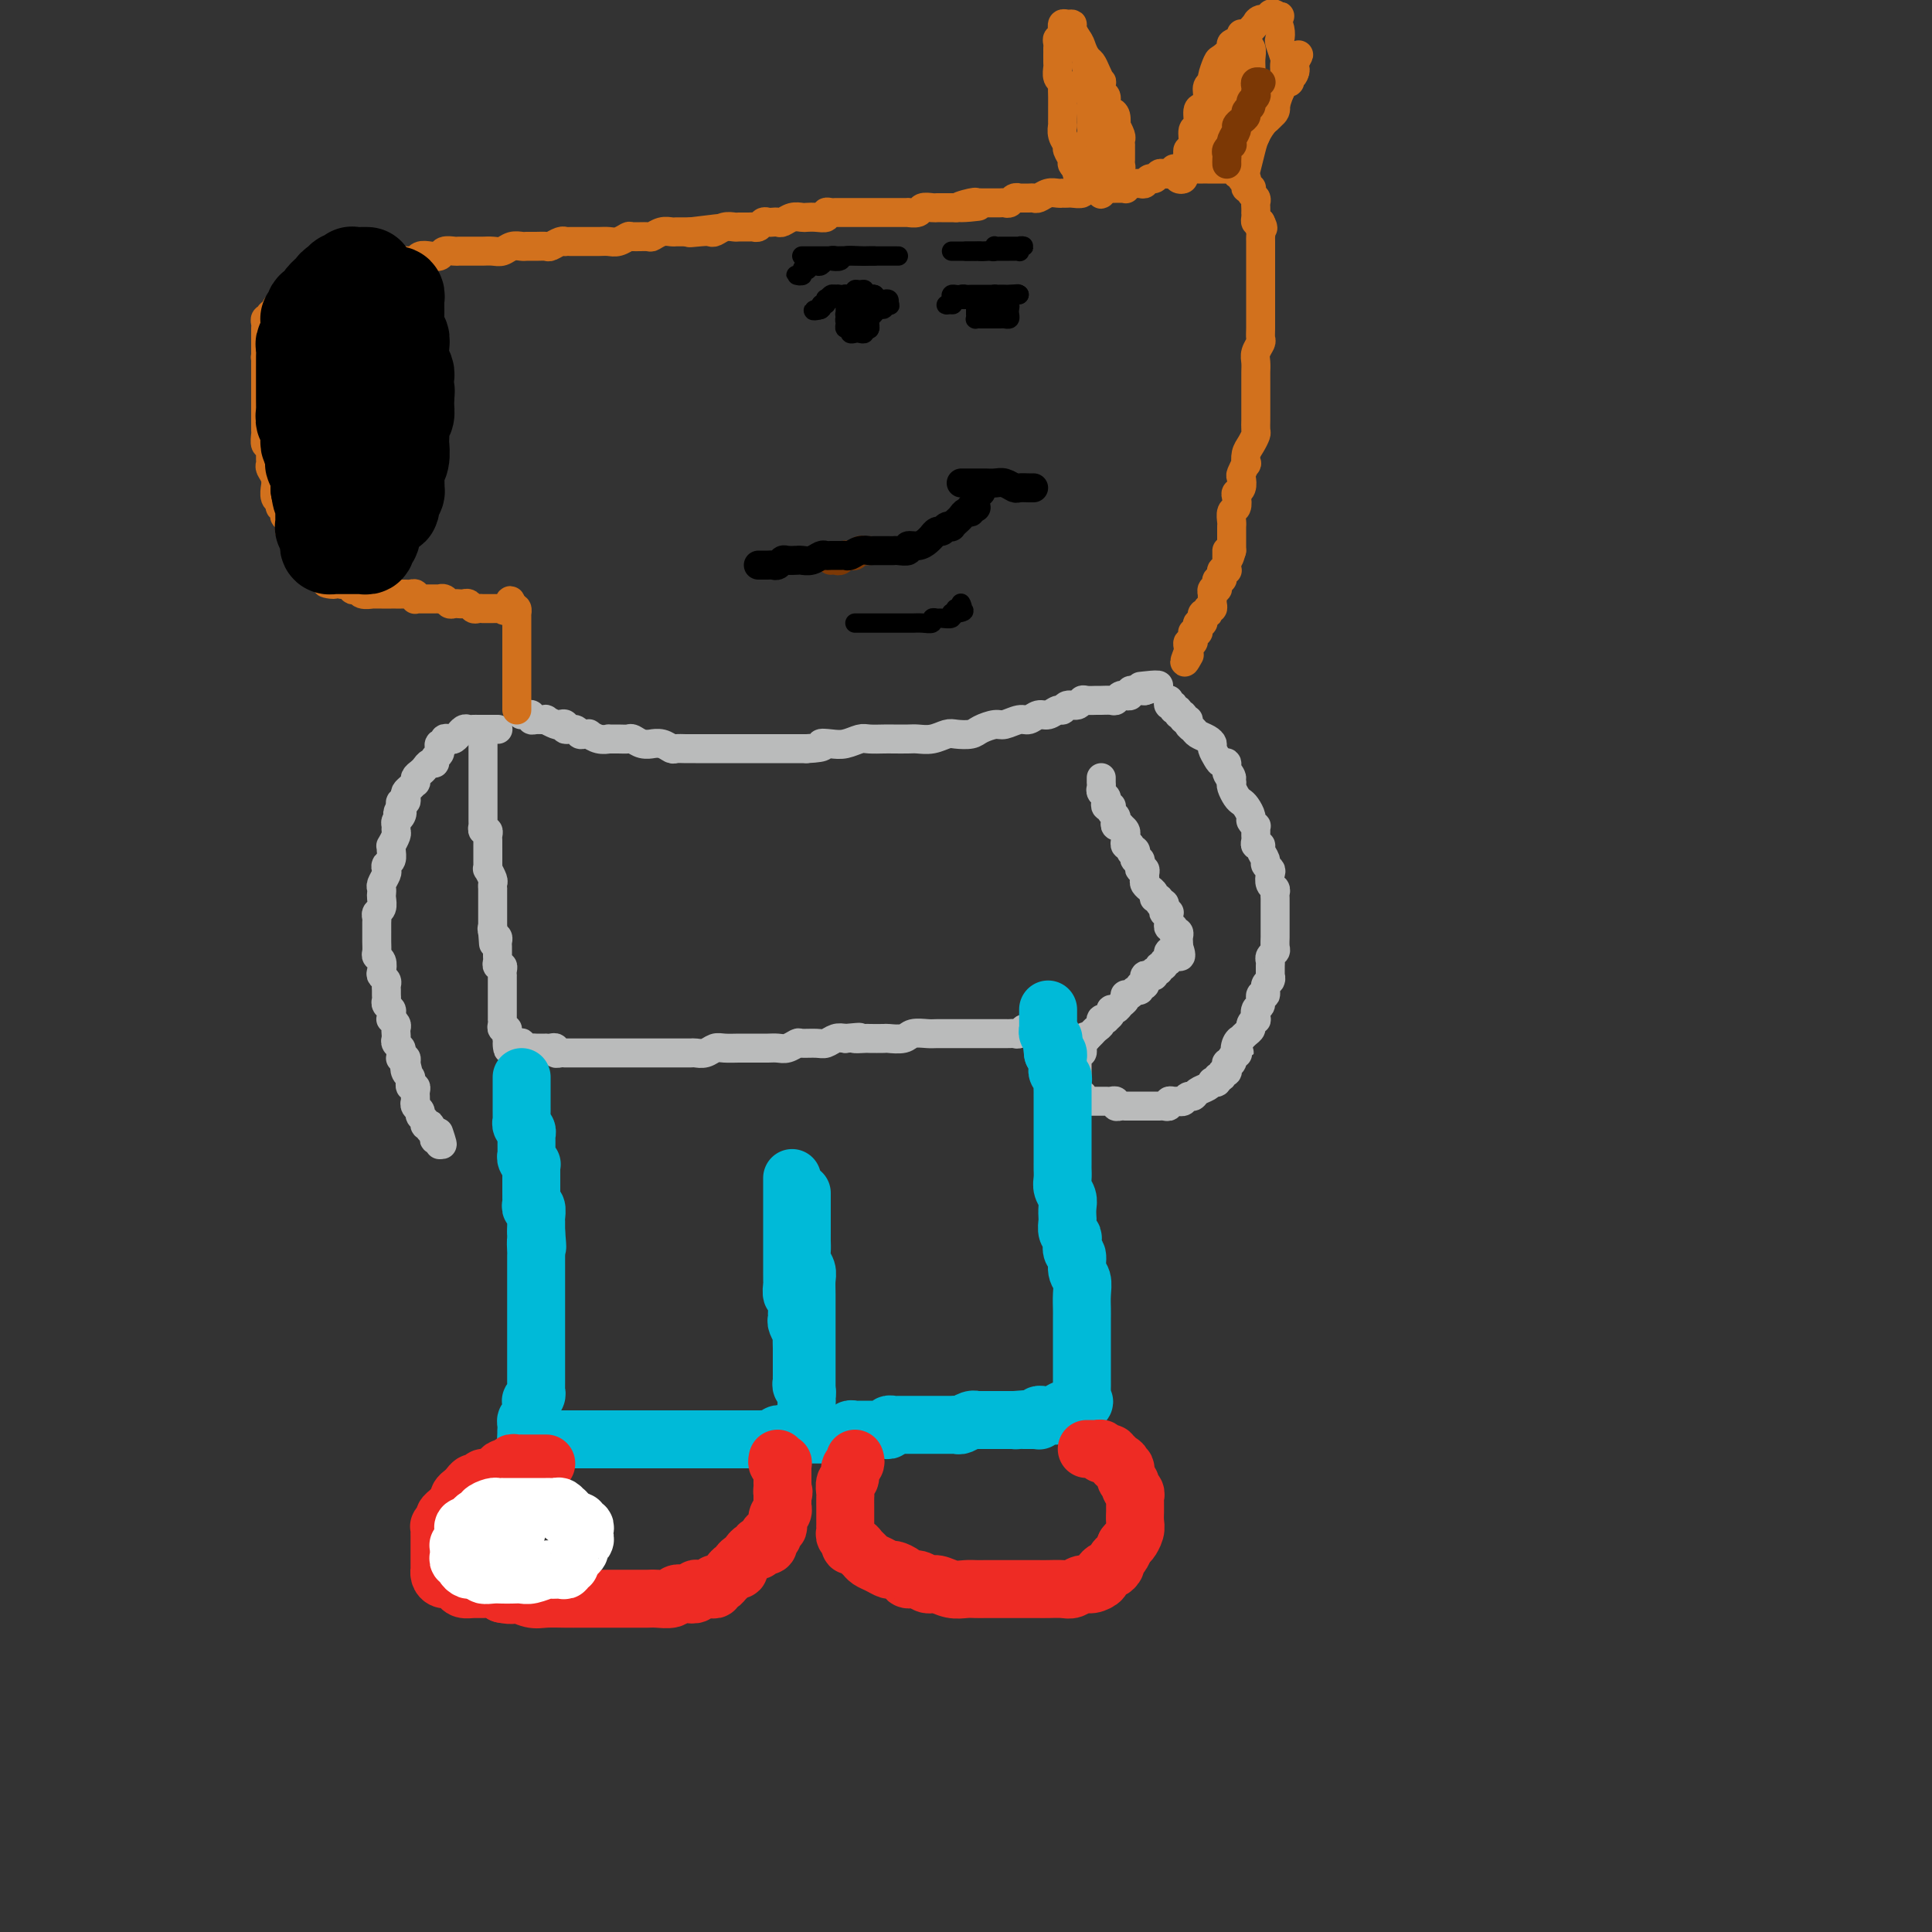 <svg viewBox='0 0 400 400' version='1.1' xmlns='http://www.w3.org/2000/svg' xmlns:xlink='http://www.w3.org/1999/xlink'><rect x="0" y="0" width="400" height="400" fill="#333333" stroke="none"/><g fill='none' stroke='rgb(186,187,187)' stroke-width='6' stroke-linecap='round' stroke-linejoin='round'><path d='M103,151c0.091,-0.000 0.183,-0.000 0,0c-0.183,0.000 -0.640,0.000 -1,0c-0.360,-0.000 -0.621,-0.000 -1,0c-0.379,0.000 -0.875,0.000 -1,0c-0.125,-0.000 0.122,-0.001 0,0c-0.122,0.001 -0.611,0.004 -1,0c-0.389,-0.004 -0.678,-0.016 -1,0c-0.322,0.016 -0.678,0.061 -1,0c-0.322,-0.061 -0.611,-0.226 -1,0c-0.389,0.226 -0.879,0.844 -1,1c-0.121,0.156 0.126,-0.150 0,0c-0.126,0.150 -0.626,0.757 -1,1c-0.374,0.243 -0.622,0.122 -1,0c-0.378,-0.122 -0.886,-0.244 -1,0c-0.114,0.244 0.167,0.853 0,1c-0.167,0.147 -0.781,-0.168 -1,0c-0.219,0.168 -0.044,0.820 0,1c0.044,0.180 -0.044,-0.110 0,0c0.044,0.110 0.219,0.621 0,1c-0.219,0.379 -0.832,0.626 -1,1c-0.168,0.374 0.109,0.873 0,1c-0.109,0.127 -0.604,-0.120 -1,0c-0.396,0.120 -0.694,0.606 -1,1c-0.306,0.394 -0.621,0.697 -1,1c-0.379,0.303 -0.823,0.606 -1,1c-0.177,0.394 -0.086,0.879 0,1c0.086,0.121 0.168,-0.121 0,0c-0.168,0.121 -0.585,0.606 -1,1c-0.415,0.394 -0.830,0.697 -1,1c-0.170,0.303 -0.097,0.607 0,1c0.097,0.393 0.218,0.875 0,1c-0.218,0.125 -0.777,-0.107 -1,0c-0.223,0.107 -0.112,0.554 0,1'/><path d='M83,167c-1.254,2.190 -0.389,1.164 0,1c0.389,-0.164 0.301,0.532 0,1c-0.301,0.468 -0.817,0.707 -1,1c-0.183,0.293 -0.035,0.638 0,1c0.035,0.362 -0.043,0.740 0,1c0.043,0.260 0.209,0.402 0,1c-0.209,0.598 -0.792,1.652 -1,2c-0.208,0.348 -0.042,-0.009 0,0c0.042,0.009 -0.040,0.382 0,1c0.040,0.618 0.203,1.479 0,2c-0.203,0.521 -0.772,0.703 -1,1c-0.228,0.297 -0.113,0.710 0,1c0.113,0.290 0.226,0.458 0,1c-0.226,0.542 -0.792,1.458 -1,2c-0.208,0.542 -0.060,0.708 0,1c0.060,0.292 0.030,0.708 0,1c-0.030,0.292 -0.061,0.458 0,1c0.061,0.542 0.212,1.460 0,2c-0.212,0.540 -0.789,0.704 -1,1c-0.211,0.296 -0.057,0.726 0,1c0.057,0.274 0.015,0.392 0,1c-0.015,0.608 -0.005,1.707 0,2c0.005,0.293 0.005,-0.221 0,0c-0.005,0.221 -0.015,1.176 0,2c0.015,0.824 0.056,1.516 0,2c-0.056,0.484 -0.207,0.760 0,1c0.207,0.240 0.774,0.446 1,1c0.226,0.554 0.113,1.458 0,2c-0.113,0.542 -0.227,0.723 0,1c0.227,0.277 0.793,0.652 1,1c0.207,0.348 0.054,0.671 0,1c-0.054,0.329 -0.011,0.666 0,1c0.011,0.334 -0.011,0.667 0,1c0.011,0.333 0.056,0.668 0,1c-0.056,0.332 -0.212,0.663 0,1c0.212,0.337 0.793,0.682 1,1c0.207,0.318 0.041,0.610 0,1c-0.041,0.390 0.041,0.878 0,1c-0.041,0.122 -0.207,-0.122 0,0c0.207,0.122 0.786,0.610 1,1c0.214,0.390 0.061,0.682 0,1c-0.061,0.318 -0.030,0.662 0,1c0.030,0.338 0.061,0.669 0,1c-0.061,0.331 -0.213,0.663 0,1c0.213,0.337 0.793,0.678 1,1c0.207,0.322 0.042,0.625 0,1c-0.042,0.375 0.040,0.822 0,1c-0.040,0.178 -0.203,0.086 0,0c0.203,-0.086 0.772,-0.168 1,0c0.228,0.168 0.114,0.584 0,1'/><path d='M84,220c0.945,3.735 0.306,1.574 0,1c-0.306,-0.574 -0.279,0.439 0,1c0.279,0.561 0.811,0.671 1,1c0.189,0.329 0.037,0.876 0,1c-0.037,0.124 0.043,-0.174 0,0c-0.043,0.174 -0.208,0.821 0,1c0.208,0.179 0.788,-0.109 1,0c0.212,0.109 0.057,0.617 0,1c-0.057,0.383 -0.016,0.642 0,1c0.016,0.358 0.008,0.817 0,1c-0.008,0.183 -0.017,0.091 0,0c0.017,-0.091 0.061,-0.179 0,0c-0.061,0.179 -0.228,0.626 0,1c0.228,0.374 0.849,0.675 1,1c0.151,0.325 -0.170,0.675 0,1c0.170,0.325 0.829,0.627 1,1c0.171,0.373 -0.147,0.817 0,1c0.147,0.183 0.758,0.104 1,0c0.242,-0.104 0.117,-0.234 0,0c-0.117,0.234 -0.224,0.832 0,1c0.224,0.168 0.778,-0.094 1,0c0.222,0.094 0.112,0.545 0,1c-0.112,0.455 -0.226,0.916 0,1c0.226,0.084 0.792,-0.208 1,0c0.208,0.208 0.060,0.917 0,1c-0.060,0.083 -0.030,-0.458 0,-1'/><path d='M91,236c1.089,2.267 0.311,-0.067 0,-1c-0.311,-0.933 -0.156,-0.467 0,0'/><path d='M100,154c0.000,0.331 0.000,0.662 0,1c-0.000,0.338 -0.000,0.682 0,1c0.000,0.318 0.000,0.610 0,1c-0.000,0.390 -0.000,0.878 0,1c0.000,0.122 0.000,-0.121 0,0c-0.000,0.121 -0.000,0.606 0,1c0.000,0.394 0.000,0.697 0,1c-0.000,0.303 -0.000,0.606 0,1c0.000,0.394 0.000,0.879 0,1c-0.000,0.121 -0.000,-0.123 0,0c0.000,0.123 0.000,0.611 0,1c-0.000,0.389 -0.000,0.678 0,1c0.000,0.322 0.000,0.678 0,1c-0.000,0.322 -0.000,0.611 0,1c0.000,0.389 0.000,0.877 0,1c-0.000,0.123 -0.000,-0.121 0,0c0.000,0.121 0.000,0.606 0,1c-0.000,0.394 -0.001,0.698 0,1c0.001,0.302 0.004,0.602 0,1c-0.004,0.398 -0.015,0.894 0,1c0.015,0.106 0.057,-0.179 0,0c-0.057,0.179 -0.211,0.822 0,1c0.211,0.178 0.789,-0.111 1,0c0.211,0.111 0.057,0.620 0,1c-0.057,0.380 -0.015,0.630 0,1c0.015,0.370 0.004,0.858 0,1c-0.004,0.142 -0.001,-0.063 0,0c0.001,0.063 -0.001,0.393 0,1c0.001,0.607 0.004,1.490 0,2c-0.004,0.510 -0.015,0.647 0,1c0.015,0.353 0.057,0.922 0,1c-0.057,0.078 -0.211,-0.334 0,0c0.211,0.334 0.789,1.413 1,2c0.211,0.587 0.057,0.682 0,1c-0.057,0.318 -0.015,0.859 0,1c0.015,0.141 0.004,-0.117 0,0c-0.004,0.117 -0.001,0.610 0,1c0.001,0.390 0.000,0.678 0,1c-0.000,0.322 -0.000,0.678 0,1c0.000,0.322 0.000,0.611 0,1c-0.000,0.389 -0.000,0.878 0,1c0.000,0.122 0.000,-0.122 0,0c-0.000,0.122 -0.000,0.610 0,1c0.000,0.390 0.000,0.683 0,1c-0.000,0.317 -0.000,0.659 0,1'/><path d='M102,192c0.326,6.118 0.140,2.413 0,1c-0.140,-1.413 -0.234,-0.532 0,0c0.234,0.532 0.795,0.716 1,1c0.205,0.284 0.055,0.668 0,1c-0.055,0.332 -0.014,0.614 0,1c0.014,0.386 0.003,0.878 0,1c-0.003,0.122 0.003,-0.126 0,0c-0.003,0.126 -0.015,0.625 0,1c0.015,0.375 0.057,0.626 0,1c-0.057,0.374 -0.211,0.870 0,1c0.211,0.130 0.789,-0.106 1,0c0.211,0.106 0.057,0.554 0,1c-0.057,0.446 -0.015,0.889 0,1c0.015,0.111 0.004,-0.111 0,0c-0.004,0.111 -0.001,0.556 0,1c0.001,0.444 0.000,0.889 0,1c-0.000,0.111 -0.000,-0.111 0,0c0.000,0.111 0.000,0.554 0,1c-0.000,0.446 -0.000,0.893 0,1c0.000,0.107 -0.000,-0.126 0,0c0.000,0.126 0.000,0.612 0,1c-0.000,0.388 -0.000,0.678 0,1c0.000,0.322 0.000,0.678 0,1c-0.000,0.322 -0.001,0.612 0,1c0.001,0.388 0.004,0.874 0,1c-0.004,0.126 -0.015,-0.107 0,0c0.015,0.107 0.057,0.554 0,1c-0.057,0.446 -0.211,0.890 0,1c0.211,0.110 0.789,-0.115 1,0c0.211,0.115 0.057,0.569 0,1c-0.057,0.431 -0.016,0.837 0,1c0.016,0.163 0.008,0.081 0,0'/><path d='M105,215c0.422,3.800 -0.022,1.800 0,1c0.022,-0.800 0.511,-0.400 1,0'/><path d='M106,216c0.317,0.150 0.610,0.026 1,0c0.390,-0.026 0.878,0.046 1,0c0.122,-0.046 -0.122,-0.208 0,0c0.122,0.208 0.611,0.788 1,1c0.389,0.212 0.678,0.057 1,0c0.322,-0.057 0.677,-0.015 1,0c0.323,0.015 0.612,0.003 1,0c0.388,-0.003 0.874,0.003 1,0c0.126,-0.003 -0.107,-0.015 0,0c0.107,0.015 0.554,0.057 1,0c0.446,-0.057 0.889,-0.211 1,0c0.111,0.211 -0.111,0.789 0,1c0.111,0.211 0.554,0.057 1,0c0.446,-0.057 0.893,-0.015 1,0c0.107,0.015 -0.126,0.004 0,0c0.126,-0.004 0.612,-0.001 1,0c0.388,0.001 0.676,0.000 1,0c0.324,-0.000 0.682,-0.000 1,0c0.318,0.000 0.596,0.000 1,0c0.404,-0.000 0.934,-0.000 1,0c0.066,0.000 -0.333,0.000 0,0c0.333,-0.000 1.398,-0.000 2,0c0.602,0.000 0.742,0.000 1,0c0.258,-0.000 0.633,-0.000 1,0c0.367,0.000 0.727,0.000 1,0c0.273,-0.000 0.458,-0.000 1,0c0.542,0.000 1.440,0.000 2,0c0.560,-0.000 0.782,-0.000 1,0c0.218,0.000 0.433,0.000 1,0c0.567,-0.000 1.485,-0.000 2,0c0.515,0.000 0.628,0.000 1,0c0.372,-0.000 1.002,-0.000 2,0c0.998,0.000 2.364,0.001 3,0c0.636,-0.001 0.541,-0.004 1,0c0.459,0.004 1.473,0.015 2,0c0.527,-0.015 0.568,-0.057 1,0c0.432,0.057 1.256,0.211 2,0c0.744,-0.211 1.406,-0.789 2,-1c0.594,-0.211 1.118,-0.057 2,0c0.882,0.057 2.123,0.015 3,0c0.877,-0.015 1.389,-0.003 2,0c0.611,0.003 1.320,-0.003 2,0c0.680,0.003 1.332,0.015 2,0c0.668,-0.015 1.351,-0.057 2,0c0.649,0.057 1.262,0.212 2,0c0.738,-0.212 1.601,-0.793 2,-1c0.399,-0.207 0.333,-0.042 1,0c0.667,0.042 2.065,-0.040 3,0c0.935,0.040 1.406,0.203 2,0c0.594,-0.203 1.313,-0.772 2,-1c0.687,-0.228 1.344,-0.114 2,0'/><path d='M175,215c4.821,-0.464 2.375,-0.125 2,0c-0.375,0.125 1.321,0.034 2,0c0.679,-0.034 0.341,-0.013 1,0c0.659,0.013 2.316,0.018 3,0c0.684,-0.018 0.394,-0.057 1,0c0.606,0.057 2.107,0.211 3,0c0.893,-0.211 1.179,-0.789 2,-1c0.821,-0.211 2.177,-0.057 3,0c0.823,0.057 1.112,0.015 2,0c0.888,-0.015 2.374,-0.004 3,0c0.626,0.004 0.390,0.001 1,0c0.610,-0.001 2.065,-0.000 3,0c0.935,0.000 1.350,0.000 2,0c0.650,-0.000 1.536,-0.000 2,0c0.464,0.000 0.505,0.001 1,0c0.495,-0.001 1.442,-0.004 2,0c0.558,0.004 0.727,0.015 1,0c0.273,-0.015 0.650,-0.057 1,0c0.350,0.057 0.672,0.211 1,0c0.328,-0.211 0.661,-0.789 1,-1c0.339,-0.211 0.683,-0.056 1,0c0.317,0.056 0.608,0.011 1,0c0.392,-0.011 0.886,0.011 1,0c0.114,-0.011 -0.152,-0.055 0,0c0.152,0.055 0.721,0.211 1,0c0.279,-0.211 0.267,-0.788 0,-1c-0.267,-0.212 -0.791,-0.061 -1,0c-0.209,0.061 -0.105,0.030 0,0'/><path d='M108,148c-0.082,-0.008 -0.164,-0.016 0,0c0.164,0.016 0.574,0.057 1,0c0.426,-0.057 0.869,-0.212 1,0c0.131,0.212 -0.049,0.793 0,1c0.049,0.207 0.327,0.042 1,0c0.673,-0.042 1.740,0.040 2,0c0.260,-0.040 -0.286,-0.203 0,0c0.286,0.203 1.404,0.771 2,1c0.596,0.229 0.671,0.118 1,0c0.329,-0.118 0.914,-0.242 1,0c0.086,0.242 -0.327,0.850 0,1c0.327,0.150 1.392,-0.157 2,0c0.608,0.157 0.757,0.778 1,1c0.243,0.222 0.581,0.045 1,0c0.419,-0.045 0.920,0.040 1,0c0.080,-0.040 -0.260,-0.207 0,0c0.260,0.207 1.120,0.788 2,1c0.880,0.212 1.779,0.056 2,0c0.221,-0.056 -0.237,-0.011 0,0c0.237,0.011 1.168,-0.011 2,0c0.832,0.011 1.566,0.056 2,0c0.434,-0.056 0.567,-0.212 1,0c0.433,0.212 1.167,0.793 2,1c0.833,0.207 1.767,0.041 2,0c0.233,-0.041 -0.233,0.041 0,0c0.233,-0.041 1.165,-0.207 2,0c0.835,0.207 1.572,0.788 2,1c0.428,0.212 0.547,0.057 1,0c0.453,-0.057 1.239,-0.015 2,0c0.761,0.015 1.498,0.004 2,0c0.502,-0.004 0.768,-0.001 1,0c0.232,0.001 0.429,0.000 1,0c0.571,-0.000 1.515,-0.000 2,0c0.485,0.000 0.511,0.000 1,0c0.489,-0.000 1.439,-0.000 2,0c0.561,0.000 0.732,0.000 1,0c0.268,-0.000 0.634,-0.000 1,0c0.366,0.000 0.731,0.000 1,0c0.269,-0.000 0.441,-0.000 1,0c0.559,0.000 1.504,0.000 2,0c0.496,-0.000 0.542,-0.000 1,0c0.458,0.000 1.329,0.000 2,0c0.671,-0.000 1.142,-0.000 2,0c0.858,0.000 2.102,0.000 3,0c0.898,-0.000 1.449,-0.000 2,0'/><path d='M167,155c4.772,-0.222 3.203,-0.777 3,-1c-0.203,-0.223 0.961,-0.112 2,0c1.039,0.112 1.954,0.226 3,0c1.046,-0.226 2.224,-0.793 3,-1c0.776,-0.207 1.152,-0.056 2,0c0.848,0.056 2.169,0.016 3,0c0.831,-0.016 1.171,-0.008 2,0c0.829,0.008 2.146,0.016 3,0c0.854,-0.016 1.244,-0.056 2,0c0.756,0.056 1.878,0.209 3,0c1.122,-0.209 2.244,-0.778 3,-1c0.756,-0.222 1.146,-0.097 2,0c0.854,0.097 2.172,0.165 3,0c0.828,-0.165 1.166,-0.565 2,-1c0.834,-0.435 2.163,-0.905 3,-1c0.837,-0.095 1.183,0.186 2,0c0.817,-0.186 2.106,-0.838 3,-1c0.894,-0.162 1.391,0.168 2,0c0.609,-0.168 1.328,-0.834 2,-1c0.672,-0.166 1.297,0.167 2,0c0.703,-0.167 1.484,-0.833 2,-1c0.516,-0.167 0.767,0.166 1,0c0.233,-0.166 0.448,-0.829 1,-1c0.552,-0.171 1.442,0.150 2,0c0.558,-0.150 0.783,-0.773 1,-1c0.217,-0.227 0.425,-0.060 1,0c0.575,0.060 1.516,0.012 2,0c0.484,-0.012 0.512,0.011 1,0c0.488,-0.011 1.436,-0.056 2,0c0.564,0.056 0.744,0.212 1,0c0.256,-0.212 0.590,-0.793 1,-1c0.410,-0.207 0.898,-0.041 1,0c0.102,0.041 -0.180,-0.041 0,0c0.180,0.041 0.822,0.207 1,0c0.178,-0.207 -0.107,-0.788 0,-1c0.107,-0.212 0.606,-0.057 1,0c0.394,0.057 0.684,0.016 1,0c0.316,-0.016 0.658,-0.008 1,0'/><path d='M237,143c5.600,-1.622 1.600,-1.178 0,-1c-1.600,0.178 -0.800,0.089 0,0'/><path d='M228,161c0.002,0.447 0.004,0.893 0,1c-0.004,0.107 -0.015,-0.126 0,0c0.015,0.126 0.056,0.612 0,1c-0.056,0.388 -0.207,0.679 0,1c0.207,0.321 0.774,0.674 1,1c0.226,0.326 0.112,0.626 0,1c-0.112,0.374 -0.223,0.821 0,1c0.223,0.179 0.778,0.089 1,0c0.222,-0.089 0.111,-0.178 0,0c-0.111,0.178 -0.222,0.622 0,1c0.222,0.378 0.776,0.689 1,1c0.224,0.311 0.116,0.622 0,1c-0.116,0.378 -0.241,0.823 0,1c0.241,0.177 0.849,0.085 1,0c0.151,-0.085 -0.156,-0.164 0,0c0.156,0.164 0.773,0.569 1,1c0.227,0.431 0.064,0.886 0,1c-0.064,0.114 -0.027,-0.114 0,0c0.027,0.114 0.046,0.569 0,1c-0.046,0.431 -0.156,0.837 0,1c0.156,0.163 0.578,0.081 1,0'/><path d='M234,175c0.869,2.404 0.040,1.414 0,1c-0.040,-0.414 0.707,-0.252 1,0c0.293,0.252 0.130,0.593 0,1c-0.130,0.407 -0.227,0.879 0,1c0.227,0.121 0.779,-0.108 1,0c0.221,0.108 0.112,0.554 0,1c-0.112,0.446 -0.227,0.893 0,1c0.227,0.107 0.797,-0.125 1,0c0.203,0.125 0.039,0.607 0,1c-0.039,0.393 0.046,0.696 0,1c-0.046,0.304 -0.224,0.607 0,1c0.224,0.393 0.849,0.875 1,1c0.151,0.125 -0.171,-0.106 0,0c0.171,0.106 0.834,0.549 1,1c0.166,0.451 -0.165,0.908 0,1c0.165,0.092 0.828,-0.182 1,0c0.172,0.182 -0.146,0.820 0,1c0.146,0.180 0.757,-0.096 1,0c0.243,0.096 0.118,0.566 0,1c-0.118,0.434 -0.228,0.834 0,1c0.228,0.166 0.793,0.100 1,0c0.207,-0.100 0.054,-0.233 0,0c-0.054,0.233 -0.011,0.832 0,1c0.011,0.168 -0.011,-0.095 0,0c0.011,0.095 0.054,0.547 0,1c-0.054,0.453 -0.207,0.905 0,1c0.207,0.095 0.773,-0.168 1,0c0.227,0.168 0.113,0.766 0,1c-0.113,0.234 -0.226,0.104 0,0c0.226,-0.104 0.793,-0.183 1,0c0.207,0.183 0.056,0.626 0,1c-0.056,0.374 -0.016,0.678 0,1c0.016,0.322 0.008,0.661 0,1'/><path d='M244,196c1.304,3.471 -0.435,1.647 -1,1c-0.565,-0.647 0.046,-0.117 0,0c-0.046,0.117 -0.748,-0.180 -1,0c-0.252,0.180 -0.052,0.837 0,1c0.052,0.163 -0.043,-0.168 0,0c0.043,0.168 0.223,0.834 0,1c-0.223,0.166 -0.848,-0.167 -1,0c-0.152,0.167 0.170,0.833 0,1c-0.170,0.167 -0.833,-0.165 -1,0c-0.167,0.165 0.162,0.828 0,1c-0.162,0.172 -0.814,-0.146 -1,0c-0.186,0.146 0.093,0.756 0,1c-0.093,0.244 -0.560,0.122 -1,0c-0.440,-0.122 -0.854,-0.244 -1,0c-0.146,0.244 -0.024,0.854 0,1c0.024,0.146 -0.049,-0.172 0,0c0.049,0.172 0.221,0.835 0,1c-0.221,0.165 -0.833,-0.166 -1,0c-0.167,0.166 0.113,0.829 0,1c-0.113,0.171 -0.619,-0.151 -1,0c-0.381,0.151 -0.637,0.776 -1,1c-0.363,0.224 -0.832,0.049 -1,0c-0.168,-0.049 -0.034,0.029 0,0c0.034,-0.029 -0.034,-0.166 0,0c0.034,0.166 0.168,0.636 0,1c-0.168,0.364 -0.637,0.623 -1,1c-0.363,0.377 -0.618,0.872 -1,1c-0.382,0.128 -0.891,-0.110 -1,0c-0.109,0.110 0.182,0.568 0,1c-0.182,0.432 -0.836,0.837 -1,1c-0.164,0.163 0.163,0.085 0,0c-0.163,-0.085 -0.817,-0.178 -1,0c-0.183,0.178 0.106,0.625 0,1c-0.106,0.375 -0.605,0.678 -1,1c-0.395,0.322 -0.684,0.663 -1,1c-0.316,0.337 -0.658,0.668 -1,1'/><path d='M225,215c-2.879,2.951 -0.575,0.828 0,0c0.575,-0.828 -0.577,-0.361 -1,0c-0.423,0.361 -0.117,0.618 0,1c0.117,0.382 0.045,0.891 0,1c-0.045,0.109 -0.065,-0.182 0,0c0.065,0.182 0.214,0.836 0,1c-0.214,0.164 -0.789,-0.163 -1,0c-0.211,0.163 -0.056,0.817 0,1c0.056,0.183 0.015,-0.106 0,0c-0.015,0.106 -0.004,0.607 0,1c0.004,0.393 0.001,0.679 0,1c-0.001,0.321 -0.000,0.677 0,1c0.000,0.323 0.000,0.611 0,1c-0.000,0.389 -0.000,0.878 0,1c0.000,0.122 0.000,-0.122 0,0c-0.000,0.122 -0.000,0.610 0,1c0.000,0.390 0.000,0.683 0,1c-0.000,0.317 -0.000,0.659 0,1'/><path d='M223,227c-0.086,1.873 0.698,0.554 1,0c0.302,-0.554 0.122,-0.345 0,0c-0.122,0.345 -0.186,0.824 0,1c0.186,0.176 0.624,0.047 1,0c0.376,-0.047 0.692,-0.013 1,0c0.308,0.013 0.607,0.004 1,0c0.393,-0.004 0.880,-0.002 1,0c0.120,0.002 -0.126,0.004 0,0c0.126,-0.004 0.625,-0.015 1,0c0.375,0.015 0.626,0.057 1,0c0.374,-0.057 0.870,-0.211 1,0c0.130,0.211 -0.106,0.789 0,1c0.106,0.211 0.553,0.057 1,0c0.447,-0.057 0.893,-0.015 1,0c0.107,0.015 -0.125,0.004 0,0c0.125,-0.004 0.607,-0.001 1,0c0.393,0.001 0.697,0.000 1,0c0.303,-0.000 0.606,-0.000 1,0c0.394,0.000 0.879,0.000 1,0c0.121,-0.000 -0.123,-0.000 0,0c0.123,0.000 0.611,0.001 1,0c0.389,-0.001 0.678,-0.004 1,0c0.322,0.004 0.678,0.015 1,0c0.322,-0.015 0.611,-0.057 1,0c0.389,0.057 0.878,0.212 1,0c0.122,-0.212 -0.122,-0.793 0,-1c0.122,-0.207 0.610,-0.041 1,0c0.390,0.041 0.681,-0.045 1,0c0.319,0.045 0.666,0.219 1,0c0.334,-0.219 0.654,-0.833 1,-1c0.346,-0.167 0.719,0.113 1,0c0.281,-0.113 0.472,-0.618 1,-1c0.528,-0.382 1.394,-0.642 2,-1c0.606,-0.358 0.951,-0.813 1,-1c0.049,-0.187 -0.198,-0.107 0,0c0.198,0.107 0.841,0.240 1,0c0.159,-0.240 -0.167,-0.851 0,-1c0.167,-0.149 0.828,0.166 1,0c0.172,-0.166 -0.146,-0.814 0,-1c0.146,-0.186 0.757,0.090 1,0c0.243,-0.090 0.118,-0.546 0,-1c-0.118,-0.454 -0.227,-0.905 0,-1c0.227,-0.095 0.792,0.167 1,0c0.208,-0.167 0.059,-0.762 0,-1c-0.059,-0.238 -0.030,-0.119 0,0'/><path d='M255,219c2.409,-1.669 1.433,-0.843 1,-1c-0.433,-0.157 -0.322,-1.299 0,-2c0.322,-0.701 0.856,-0.961 1,-1c0.144,-0.039 -0.101,0.143 0,0c0.101,-0.143 0.549,-0.611 1,-1c0.451,-0.389 0.904,-0.700 1,-1c0.096,-0.300 -0.166,-0.590 0,-1c0.166,-0.410 0.761,-0.941 1,-1c0.239,-0.059 0.121,0.354 0,0c-0.121,-0.354 -0.244,-1.475 0,-2c0.244,-0.525 0.854,-0.455 1,-1c0.146,-0.545 -0.171,-1.705 0,-2c0.171,-0.295 0.830,0.277 1,0c0.170,-0.277 -0.151,-1.401 0,-2c0.151,-0.599 0.773,-0.671 1,-1c0.227,-0.329 0.060,-0.914 0,-1c-0.060,-0.086 -0.012,0.328 0,0c0.012,-0.328 -0.011,-1.396 0,-2c0.011,-0.604 0.055,-0.743 0,-1c-0.055,-0.257 -0.211,-0.631 0,-1c0.211,-0.369 0.789,-0.731 1,-1c0.211,-0.269 0.057,-0.443 0,-1c-0.057,-0.557 -0.015,-1.497 0,-2c0.015,-0.503 0.004,-0.568 0,-1c-0.004,-0.432 -0.001,-1.229 0,-2c0.001,-0.771 0.000,-1.516 0,-2c-0.000,-0.484 0.001,-0.707 0,-1c-0.001,-0.293 -0.004,-0.655 0,-1c0.004,-0.345 0.015,-0.674 0,-1c-0.015,-0.326 -0.055,-0.651 0,-1c0.055,-0.349 0.207,-0.724 0,-1c-0.207,-0.276 -0.772,-0.454 -1,-1c-0.228,-0.546 -0.118,-1.459 0,-2c0.118,-0.541 0.243,-0.709 0,-1c-0.243,-0.291 -0.853,-0.704 -1,-1c-0.147,-0.296 0.171,-0.475 0,-1c-0.171,-0.525 -0.830,-1.398 -1,-2c-0.170,-0.602 0.151,-0.935 0,-1c-0.151,-0.065 -0.773,0.136 -1,0c-0.227,-0.136 -0.060,-0.610 0,-1c0.060,-0.390 0.012,-0.696 0,-1c-0.012,-0.304 0.012,-0.605 0,-1c-0.012,-0.395 -0.059,-0.883 0,-1c0.059,-0.117 0.223,0.137 0,0c-0.223,-0.137 -0.833,-0.666 -1,-1c-0.167,-0.334 0.109,-0.474 0,-1c-0.109,-0.526 -0.604,-1.436 -1,-2c-0.396,-0.564 -0.694,-0.780 -1,-1c-0.306,-0.220 -0.621,-0.444 -1,-1c-0.379,-0.556 -0.823,-1.445 -1,-2c-0.177,-0.555 -0.089,-0.778 0,-1'/><path d='M255,162c-1.173,-3.138 -0.107,-1.484 0,-1c0.107,0.484 -0.746,-0.203 -1,-1c-0.254,-0.797 0.090,-1.705 0,-2c-0.090,-0.295 -0.615,0.023 -1,0c-0.385,-0.023 -0.632,-0.387 -1,-1c-0.368,-0.613 -0.858,-1.474 -1,-2c-0.142,-0.526 0.063,-0.718 0,-1c-0.063,-0.282 -0.394,-0.654 -1,-1c-0.606,-0.346 -1.487,-0.666 -2,-1c-0.513,-0.334 -0.658,-0.682 -1,-1c-0.342,-0.318 -0.880,-0.606 -1,-1c-0.120,-0.394 0.179,-0.894 0,-1c-0.179,-0.106 -0.837,0.183 -1,0c-0.163,-0.183 0.167,-0.838 0,-1c-0.167,-0.162 -0.833,0.168 -1,0c-0.167,-0.168 0.166,-0.833 0,-1c-0.166,-0.167 -0.829,0.166 -1,0c-0.171,-0.166 0.150,-0.829 0,-1c-0.150,-0.171 -0.772,0.150 -1,0c-0.228,-0.150 -0.061,-0.771 0,-1c0.061,-0.229 0.018,-0.065 0,0c-0.018,0.065 -0.009,0.033 0,0'/></g>
<g fill='none' stroke='rgb(210,113,29)' stroke-width='6' stroke-linecap='round' stroke-linejoin='round'><path d='M107,147c-0.000,-0.303 -0.000,-0.606 0,-1c0.000,-0.394 0.000,-0.879 0,-1c-0.000,-0.121 -0.000,0.122 0,0c0.000,-0.122 0.000,-0.610 0,-1c-0.000,-0.390 -0.000,-0.681 0,-1c0.000,-0.319 0.000,-0.667 0,-1c-0.000,-0.333 -0.000,-0.652 0,-1c0.000,-0.348 0.000,-0.726 0,-1c-0.000,-0.274 -0.000,-0.444 0,-1c0.000,-0.556 0.000,-1.498 0,-2c-0.000,-0.502 -0.000,-0.563 0,-1c0.000,-0.437 0.000,-1.248 0,-2c-0.000,-0.752 -0.000,-1.444 0,-2c0.000,-0.556 0.000,-0.976 0,-1c-0.000,-0.024 -0.000,0.348 0,0c0.000,-0.348 0.001,-1.418 0,-2c-0.001,-0.582 -0.003,-0.678 0,-1c0.003,-0.322 0.011,-0.870 0,-1c-0.011,-0.130 -0.041,0.157 0,0c0.041,-0.157 0.155,-0.759 0,-1c-0.155,-0.241 -0.577,-0.120 -1,0'/><path d='M106,126c-0.317,-3.249 -0.610,-0.870 -1,0c-0.390,0.870 -0.878,0.233 -1,0c-0.122,-0.233 0.121,-0.063 0,0c-0.121,0.063 -0.606,0.017 -1,0c-0.394,-0.017 -0.697,-0.005 -1,0c-0.303,0.005 -0.606,0.002 -1,0c-0.394,-0.002 -0.879,-0.004 -1,0c-0.121,0.004 0.123,0.015 0,0c-0.123,-0.015 -0.611,-0.057 -1,0c-0.389,0.057 -0.678,0.211 -1,0c-0.322,-0.211 -0.678,-0.789 -1,-1c-0.322,-0.211 -0.611,-0.056 -1,0c-0.389,0.056 -0.877,0.011 -1,0c-0.123,-0.011 0.121,0.011 0,0c-0.121,-0.011 -0.606,-0.056 -1,0c-0.394,0.056 -0.697,0.211 -1,0c-0.303,-0.211 -0.605,-0.789 -1,-1c-0.395,-0.211 -0.883,-0.057 -1,0c-0.117,0.057 0.137,0.015 0,0c-0.137,-0.015 -0.664,-0.003 -1,0c-0.336,0.003 -0.482,-0.003 -1,0c-0.518,0.003 -1.410,0.015 -2,0c-0.590,-0.015 -0.879,-0.057 -1,0c-0.121,0.057 -0.074,0.211 0,0c0.074,-0.211 0.173,-0.789 0,-1c-0.173,-0.211 -0.620,-0.057 -1,0c-0.380,0.057 -0.693,0.015 -1,0c-0.307,-0.015 -0.610,-0.004 -1,0c-0.390,0.004 -0.869,0.001 -1,0c-0.131,-0.001 0.086,-0.001 0,0c-0.086,0.001 -0.475,0.001 -1,0c-0.525,-0.001 -1.187,-0.004 -2,0c-0.813,0.004 -1.777,0.015 -2,0c-0.223,-0.015 0.295,-0.056 0,0c-0.295,0.056 -1.402,0.207 -2,0c-0.598,-0.207 -0.685,-0.774 -1,-1c-0.315,-0.226 -0.858,-0.112 -1,0c-0.142,0.112 0.116,0.223 0,0c-0.116,-0.223 -0.604,-0.778 -1,-1c-0.396,-0.222 -0.698,-0.111 -1,0'/><path d='M71,121c-5.808,-0.708 -2.828,0.021 -2,0c0.828,-0.021 -0.495,-0.794 -1,-1c-0.505,-0.206 -0.192,0.155 0,0c0.192,-0.155 0.262,-0.825 0,-1c-0.262,-0.175 -0.858,0.146 -1,0c-0.142,-0.146 0.168,-0.760 0,-1c-0.168,-0.240 -0.816,-0.106 -1,0c-0.184,0.106 0.095,0.182 0,0c-0.095,-0.182 -0.566,-0.623 -1,-1c-0.434,-0.377 -0.833,-0.689 -1,-1c-0.167,-0.311 -0.101,-0.622 0,-1c0.101,-0.378 0.238,-0.822 0,-1c-0.238,-0.178 -0.851,-0.089 -1,0c-0.149,0.089 0.167,0.179 0,0c-0.167,-0.179 -0.815,-0.626 -1,-1c-0.185,-0.374 0.094,-0.674 0,-1c-0.094,-0.326 -0.560,-0.679 -1,-1c-0.440,-0.321 -0.854,-0.611 -1,-1c-0.146,-0.389 -0.025,-0.877 0,-1c0.025,-0.123 -0.045,0.121 0,0c0.045,-0.121 0.204,-0.606 0,-1c-0.204,-0.394 -0.772,-0.697 -1,-1c-0.228,-0.303 -0.118,-0.605 0,-1c0.118,-0.395 0.242,-0.884 0,-1c-0.242,-0.116 -0.850,0.142 -1,0c-0.150,-0.142 0.157,-0.685 0,-1c-0.157,-0.315 -0.778,-0.403 -1,-1c-0.222,-0.597 -0.045,-1.704 0,-2c0.045,-0.296 -0.040,0.219 0,0c0.040,-0.219 0.207,-1.172 0,-2c-0.207,-0.828 -0.788,-1.531 -1,-2c-0.212,-0.469 -0.056,-0.704 0,-1c0.056,-0.296 0.011,-0.652 0,-1c-0.011,-0.348 0.011,-0.689 0,-1c-0.011,-0.311 -0.056,-0.593 0,-1c0.056,-0.407 0.211,-0.940 0,-1c-0.211,-0.060 -0.789,0.353 -1,0c-0.211,-0.353 -0.057,-1.473 0,-2c0.057,-0.527 0.015,-0.461 0,-1c-0.015,-0.539 -0.004,-1.684 0,-2c0.004,-0.316 0.001,0.196 0,0c-0.001,-0.196 -0.000,-1.099 0,-2c0.000,-0.901 0.000,-1.801 0,-2c-0.000,-0.199 -0.000,0.301 0,0c0.000,-0.301 0.000,-1.404 0,-2c-0.000,-0.596 -0.000,-0.684 0,-1c0.000,-0.316 0.000,-0.861 0,-1c-0.000,-0.139 -0.000,0.128 0,0c0.000,-0.128 0.000,-0.650 0,-1c-0.000,-0.350 -0.000,-0.529 0,-1c0.000,-0.471 0.000,-1.236 0,-2'/><path d='M56,75c-0.423,-0.446 -0.845,-0.893 -1,-1c-0.155,-0.107 -0.041,0.125 0,0c0.041,-0.125 0.011,-0.607 0,-1c-0.011,-0.393 -0.003,-0.697 0,-1c0.003,-0.303 0.001,-0.606 0,-1c-0.001,-0.394 0.000,-0.879 0,-1c-0.000,-0.121 -0.001,0.122 0,0c0.001,-0.122 0.004,-0.607 0,-1c-0.004,-0.393 -0.015,-0.693 0,-1c0.015,-0.307 0.055,-0.622 0,-1c-0.055,-0.378 -0.207,-0.818 0,-1c0.207,-0.182 0.773,-0.104 1,0c0.227,0.104 0.116,0.234 0,0c-0.116,-0.234 -0.237,-0.832 0,-1c0.237,-0.168 0.833,0.095 1,0c0.167,-0.095 -0.095,-0.546 0,-1c0.095,-0.454 0.548,-0.910 1,-1c0.452,-0.090 0.905,0.186 1,0c0.095,-0.186 -0.168,-0.835 0,-1c0.168,-0.165 0.767,0.153 1,0c0.233,-0.153 0.100,-0.777 0,-1c-0.100,-0.223 -0.168,-0.046 0,0c0.168,0.046 0.570,-0.039 1,0c0.430,0.039 0.886,0.203 1,0c0.114,-0.203 -0.115,-0.773 0,-1c0.115,-0.227 0.573,-0.112 1,0c0.427,0.112 0.821,0.222 1,0c0.179,-0.222 0.142,-0.777 0,-1c-0.142,-0.223 -0.389,-0.116 0,0c0.389,0.116 1.414,0.241 2,0c0.586,-0.241 0.734,-0.849 1,-1c0.266,-0.151 0.648,0.155 1,0c0.352,-0.155 0.672,-0.773 1,-1c0.328,-0.227 0.665,-0.065 1,0c0.335,0.065 0.667,0.032 1,0'/><path d='M71,57c2.433,-1.392 0.515,-0.372 0,0c-0.515,0.372 0.372,0.096 1,0c0.628,-0.096 0.997,-0.011 1,0c0.003,0.011 -0.362,-0.053 0,0c0.362,0.053 1.450,0.224 2,0c0.550,-0.224 0.563,-0.844 1,-1c0.437,-0.156 1.297,0.150 2,0c0.703,-0.150 1.249,-0.758 2,-1c0.751,-0.242 1.707,-0.118 2,0c0.293,0.118 -0.076,0.229 0,0c0.076,-0.229 0.597,-0.797 1,-1c0.403,-0.203 0.688,-0.041 1,0c0.312,0.041 0.651,-0.041 1,0c0.349,0.041 0.708,0.203 1,0c0.292,-0.203 0.516,-0.772 1,-1c0.484,-0.228 1.228,-0.114 2,0c0.772,0.114 1.571,0.227 2,0c0.429,-0.227 0.486,-0.793 1,-1c0.514,-0.207 1.485,-0.055 2,0c0.515,0.055 0.575,0.015 1,0c0.425,-0.015 1.216,-0.003 2,0c0.784,0.003 1.561,-0.003 2,0c0.439,0.003 0.541,0.015 1,0c0.459,-0.015 1.274,-0.057 2,0c0.726,0.057 1.363,0.211 2,0c0.637,-0.211 1.274,-0.789 2,-1c0.726,-0.211 1.542,-0.056 2,0c0.458,0.056 0.560,0.011 1,0c0.440,-0.011 1.218,0.011 2,0c0.782,-0.011 1.568,-0.056 2,0c0.432,0.056 0.510,0.211 1,0c0.490,-0.211 1.390,-0.789 2,-1c0.610,-0.211 0.928,-0.057 1,0c0.072,0.057 -0.101,0.015 0,0c0.101,-0.015 0.478,-0.004 1,0c0.522,0.004 1.190,0.001 2,0c0.810,-0.001 1.764,0.001 2,0c0.236,-0.001 -0.245,-0.004 0,0c0.245,0.004 1.215,0.015 2,0c0.785,-0.015 1.384,-0.057 2,0c0.616,0.057 1.249,0.212 2,0c0.751,-0.212 1.618,-0.793 2,-1c0.382,-0.207 0.277,-0.041 1,0c0.723,0.041 2.274,-0.041 3,0c0.726,0.041 0.628,0.207 1,0c0.372,-0.207 1.216,-0.788 2,-1c0.784,-0.212 1.509,-0.057 2,0c0.491,0.057 0.748,0.015 1,0c0.252,-0.015 0.501,-0.004 1,0c0.499,0.004 1.250,0.002 2,0'/><path d='M143,48c11.334,-1.393 3.670,-0.377 1,0c-2.670,0.377 -0.344,0.115 1,0c1.344,-0.115 1.707,-0.083 2,0c0.293,0.083 0.516,0.219 1,0c0.484,-0.219 1.229,-0.791 2,-1c0.771,-0.209 1.569,-0.055 2,0c0.431,0.055 0.497,0.011 1,0c0.503,-0.011 1.444,0.011 2,0c0.556,-0.011 0.726,-0.055 1,0c0.274,0.055 0.651,0.211 1,0c0.349,-0.211 0.670,-0.788 1,-1c0.330,-0.212 0.668,-0.061 1,0c0.332,0.061 0.656,0.030 1,0c0.344,-0.030 0.707,-0.061 1,0c0.293,0.061 0.515,0.212 1,0c0.485,-0.212 1.234,-0.788 2,-1c0.766,-0.212 1.549,-0.061 2,0c0.451,0.061 0.569,0.030 1,0c0.431,-0.030 1.176,-0.061 2,0c0.824,0.061 1.726,0.212 2,0c0.274,-0.212 -0.080,-0.789 0,-1c0.080,-0.211 0.595,-0.057 1,0c0.405,0.057 0.700,0.015 1,0c0.300,-0.015 0.604,-0.004 1,0c0.396,0.004 0.883,0.001 1,0c0.117,-0.001 -0.138,-0.000 0,0c0.138,0.000 0.667,0.000 1,0c0.333,-0.000 0.470,-0.000 1,0c0.530,0.000 1.451,0.000 2,0c0.549,-0.000 0.724,-0.000 1,0c0.276,0.000 0.652,0.000 1,0c0.348,-0.000 0.669,-0.000 1,0c0.331,0.000 0.671,0.000 1,0c0.329,-0.000 0.647,-0.000 1,0c0.353,0.000 0.743,0.001 1,0c0.257,-0.001 0.382,-0.004 1,0c0.618,0.004 1.727,0.015 2,0c0.273,-0.015 -0.292,-0.057 0,0c0.292,0.057 1.440,0.211 2,0c0.560,-0.211 0.531,-0.789 1,-1c0.469,-0.211 1.436,-0.057 2,0c0.564,0.057 0.725,0.015 1,0c0.275,-0.015 0.665,-0.004 1,0c0.335,0.004 0.616,0.001 1,0c0.384,-0.001 0.873,-0.000 1,0c0.127,0.000 -0.106,0.000 0,0c0.106,-0.000 0.553,-0.000 1,0'/><path d='M198,43c8.632,-0.713 2.712,0.005 1,0c-1.712,-0.005 0.784,-0.733 2,-1c1.216,-0.267 1.153,-0.071 1,0c-0.153,0.071 -0.396,0.019 0,0c0.396,-0.019 1.429,-0.005 2,0c0.571,0.005 0.678,0.001 1,0c0.322,-0.001 0.860,0.001 1,0c0.140,-0.001 -0.118,-0.004 0,0c0.118,0.004 0.610,0.015 1,0c0.390,-0.015 0.677,-0.057 1,0c0.323,0.057 0.682,0.211 1,0c0.318,-0.211 0.596,-0.789 1,-1c0.404,-0.211 0.933,-0.056 1,0c0.067,0.056 -0.330,0.011 0,0c0.330,-0.011 1.387,0.011 2,0c0.613,-0.011 0.781,-0.056 1,0c0.219,0.056 0.489,0.211 1,0c0.511,-0.211 1.265,-0.789 2,-1c0.735,-0.211 1.453,-0.057 2,0c0.547,0.057 0.925,0.016 1,0c0.075,-0.016 -0.152,-0.008 0,0c0.152,0.008 0.685,0.016 1,0c0.315,-0.016 0.413,-0.057 1,0c0.587,0.057 1.663,0.211 2,0c0.337,-0.211 -0.064,-0.789 0,-1c0.064,-0.211 0.595,-0.057 1,0c0.405,0.057 0.686,0.015 1,0c0.314,-0.015 0.662,-0.004 1,0c0.338,0.004 0.668,0.001 1,0c0.332,-0.001 0.667,-0.001 1,0c0.333,0.001 0.664,0.001 1,0c0.336,-0.001 0.678,-0.004 1,0c0.322,0.004 0.624,0.015 1,0c0.376,-0.015 0.825,-0.057 1,0c0.175,0.057 0.074,0.212 0,0c-0.074,-0.212 -0.122,-0.793 0,-1c0.122,-0.207 0.414,-0.040 1,0c0.586,0.040 1.467,-0.046 2,0c0.533,0.046 0.720,0.222 1,0c0.280,-0.222 0.653,-0.844 1,-1c0.347,-0.156 0.666,0.154 1,0c0.334,-0.154 0.682,-0.772 1,-1c0.318,-0.228 0.606,-0.065 1,0c0.394,0.065 0.893,0.031 1,0c0.107,-0.031 -0.179,-0.061 0,0c0.179,0.061 0.822,0.212 1,0c0.178,-0.212 -0.110,-0.789 0,-1c0.110,-0.211 0.617,-0.057 1,0c0.383,0.057 0.642,0.015 1,0c0.358,-0.015 0.817,-0.004 1,0c0.183,0.004 0.092,0.002 0,0'/><path d='M246,35c7.665,-1.238 2.827,-0.332 1,0c-1.827,0.332 -0.643,0.089 0,0c0.643,-0.089 0.746,-0.024 1,0c0.254,0.024 0.659,0.006 1,0c0.341,-0.006 0.616,-0.002 1,0c0.384,0.002 0.876,0.000 1,0c0.124,-0.000 -0.121,-0.000 0,0c0.121,0.000 0.607,-0.000 1,0c0.393,0.000 0.693,0.000 1,0c0.307,-0.000 0.622,-0.001 1,0c0.378,0.001 0.818,0.004 1,0c0.182,-0.004 0.105,-0.016 0,0c-0.105,0.016 -0.239,0.061 0,0c0.239,-0.061 0.852,-0.227 1,0c0.148,0.227 -0.170,0.848 0,1c0.170,0.152 0.829,-0.166 1,0c0.171,0.166 -0.147,0.815 0,1c0.147,0.185 0.758,-0.095 1,0c0.242,0.095 0.117,0.564 0,1c-0.117,0.436 -0.224,0.838 0,1c0.224,0.162 0.778,0.085 1,0c0.222,-0.085 0.112,-0.178 0,0c-0.112,0.178 -0.226,0.626 0,1c0.226,0.374 0.793,0.674 1,1c0.207,0.326 0.056,0.679 0,1c-0.056,0.321 -0.016,0.612 0,1c0.016,0.388 0.007,0.875 0,1c-0.007,0.125 -0.012,-0.111 0,0c0.012,0.111 0.042,0.568 0,1c-0.042,0.432 -0.155,0.838 0,1c0.155,0.162 0.577,0.081 1,0'/><path d='M261,46c0.928,1.882 0.249,1.087 0,1c-0.249,-0.087 -0.067,0.535 0,1c0.067,0.465 0.018,0.773 0,1c-0.018,0.227 -0.005,0.374 0,1c0.005,0.626 0.001,1.731 0,2c-0.001,0.269 -0.000,-0.297 0,0c0.000,0.297 0.000,1.458 0,2c-0.000,0.542 -0.000,0.465 0,1c0.000,0.535 0.000,1.683 0,2c-0.000,0.317 -0.000,-0.197 0,0c0.000,0.197 0.000,1.103 0,2c-0.000,0.897 -0.000,1.784 0,2c0.000,0.216 0.000,-0.238 0,0c-0.000,0.238 -0.000,1.167 0,2c0.000,0.833 0.001,1.570 0,2c-0.001,0.430 -0.004,0.552 0,1c0.004,0.448 0.015,1.222 0,2c-0.015,0.778 -0.057,1.560 0,2c0.057,0.440 0.211,0.538 0,1c-0.211,0.462 -0.789,1.289 -1,2c-0.211,0.711 -0.057,1.308 0,2c0.057,0.692 0.015,1.481 0,2c-0.015,0.519 -0.004,0.769 0,1c0.004,0.231 0.001,0.442 0,1c-0.001,0.558 -0.000,1.463 0,2c0.000,0.537 0.000,0.706 0,1c-0.000,0.294 -0.000,0.713 0,1c0.000,0.287 0.001,0.443 0,1c-0.001,0.557 -0.003,1.514 0,2c0.003,0.486 0.011,0.500 0,1c-0.011,0.500 -0.042,1.487 0,2c0.042,0.513 0.156,0.552 0,1c-0.156,0.448 -0.581,1.304 -1,2c-0.419,0.696 -0.830,1.232 -1,2c-0.170,0.768 -0.097,1.768 0,2c0.097,0.232 0.218,-0.302 0,0c-0.218,0.302 -0.777,1.442 -1,2c-0.223,0.558 -0.111,0.535 0,1c0.111,0.465 0.222,1.419 0,2c-0.222,0.581 -0.778,0.789 -1,1c-0.222,0.211 -0.112,0.424 0,1c0.112,0.576 0.226,1.516 0,2c-0.226,0.484 -0.793,0.511 -1,1c-0.207,0.489 -0.056,1.441 0,2c0.056,0.559 0.015,0.727 0,1c-0.015,0.273 -0.004,0.651 0,1c0.004,0.349 0.001,0.668 0,1c-0.001,0.332 -0.000,0.677 0,1c0.000,0.323 0.000,0.626 0,1c-0.000,0.374 -0.000,0.821 0,1c0.000,0.179 0.000,0.089 0,0'/><path d='M255,114c-1.000,3.665 -1.000,0.828 -1,0c0.000,-0.828 0.001,0.353 0,1c-0.001,0.647 -0.004,0.761 0,1c0.004,0.239 0.015,0.603 0,1c-0.015,0.397 -0.056,0.828 0,1c0.056,0.172 0.207,0.084 0,0c-0.207,-0.084 -0.774,-0.163 -1,0c-0.226,0.163 -0.112,0.570 0,1c0.112,0.430 0.222,0.885 0,1c-0.222,0.115 -0.778,-0.109 -1,0c-0.222,0.109 -0.112,0.550 0,1c0.112,0.450 0.226,0.909 0,1c-0.226,0.091 -0.793,-0.187 -1,0c-0.207,0.187 -0.056,0.837 0,1c0.056,0.163 0.016,-0.163 0,0c-0.016,0.163 -0.008,0.813 0,1c0.008,0.187 0.016,-0.090 0,0c-0.016,0.090 -0.056,0.546 0,1c0.056,0.454 0.207,0.906 0,1c-0.207,0.094 -0.774,-0.168 -1,0c-0.226,0.168 -0.112,0.767 0,1c0.112,0.233 0.223,0.100 0,0c-0.223,-0.100 -0.778,-0.168 -1,0c-0.222,0.168 -0.111,0.570 0,1c0.111,0.430 0.222,0.886 0,1c-0.222,0.114 -0.777,-0.114 -1,0c-0.223,0.114 -0.112,0.569 0,1c0.112,0.431 0.227,0.837 0,1c-0.227,0.163 -0.797,0.081 -1,0c-0.203,-0.081 -0.040,-0.163 0,0c0.040,0.163 -0.042,0.569 0,1c0.042,0.431 0.207,0.886 0,1c-0.207,0.114 -0.788,-0.114 -1,0c-0.212,0.114 -0.057,0.569 0,1c0.057,0.431 0.016,0.837 0,1c-0.016,0.163 -0.008,0.081 0,0'/><path d='M246,135c-1.400,3.489 -0.400,1.711 0,1c0.400,-0.711 0.200,-0.356 0,0'/><path d='M224,39c-0.030,0.061 -0.059,0.122 0,0c0.059,-0.122 0.208,-0.428 0,-1c-0.208,-0.572 -0.773,-1.409 -1,-2c-0.227,-0.591 -0.118,-0.936 0,-1c0.118,-0.064 0.243,0.152 0,0c-0.243,-0.152 -0.853,-0.673 -1,-1c-0.147,-0.327 0.171,-0.460 0,-1c-0.171,-0.540 -0.830,-1.488 -1,-2c-0.170,-0.512 0.151,-0.587 0,-1c-0.151,-0.413 -0.772,-1.162 -1,-2c-0.228,-0.838 -0.061,-1.764 0,-2c0.061,-0.236 0.016,0.218 0,0c-0.016,-0.218 -0.005,-1.109 0,-2c0.005,-0.891 0.002,-1.783 0,-2c-0.002,-0.217 -0.004,0.241 0,0c0.004,-0.241 0.015,-1.182 0,-2c-0.015,-0.818 -0.057,-1.515 0,-2c0.057,-0.485 0.211,-0.760 0,-1c-0.211,-0.240 -0.789,-0.445 -1,-1c-0.211,-0.555 -0.057,-1.458 0,-2c0.057,-0.542 0.015,-0.722 0,-1c-0.015,-0.278 -0.005,-0.653 0,-1c0.005,-0.347 0.005,-0.667 0,-1c-0.005,-0.333 -0.015,-0.680 0,-1c0.015,-0.320 0.057,-0.611 0,-1c-0.057,-0.389 -0.211,-0.874 0,-1c0.211,-0.126 0.788,0.106 1,0c0.212,-0.106 0.060,-0.550 0,-1c-0.060,-0.450 -0.026,-0.906 0,-1c0.026,-0.094 0.044,0.173 0,0c-0.044,-0.173 -0.152,-0.785 0,-1c0.152,-0.215 0.563,-0.033 1,0c0.437,0.033 0.901,-0.084 1,0c0.099,0.084 -0.166,0.369 0,1c0.166,0.631 0.762,1.609 1,2c0.238,0.391 0.119,0.196 0,0'/><path d='M223,8c0.643,0.806 0.750,1.320 1,2c0.250,0.680 0.642,1.525 1,2c0.358,0.475 0.683,0.579 1,1c0.317,0.421 0.625,1.158 1,2c0.375,0.842 0.818,1.787 1,2c0.182,0.213 0.104,-0.308 0,0c-0.104,0.308 -0.234,1.443 0,2c0.234,0.557 0.834,0.536 1,1c0.166,0.464 -0.100,1.415 0,2c0.100,0.585 0.566,0.805 1,1c0.434,0.195 0.834,0.367 1,1c0.166,0.633 0.097,1.729 0,2c-0.097,0.271 -0.222,-0.282 0,0c0.222,0.282 0.792,1.399 1,2c0.208,0.601 0.056,0.686 0,1c-0.056,0.314 -0.015,0.858 0,1c0.015,0.142 0.004,-0.117 0,0c-0.004,0.117 -0.000,0.610 0,1c0.000,0.390 -0.004,0.678 0,1c0.004,0.322 0.015,0.677 0,1c-0.015,0.323 -0.055,0.612 0,1c0.055,0.388 0.207,0.874 0,1c-0.207,0.126 -0.773,-0.107 -1,0c-0.227,0.107 -0.116,0.555 0,1c0.116,0.445 0.238,0.889 0,1c-0.238,0.111 -0.834,-0.110 -1,0c-0.166,0.110 0.099,0.553 0,1c-0.099,0.447 -0.561,0.900 -1,1c-0.439,0.100 -0.853,-0.154 -1,0c-0.147,0.154 -0.025,0.715 0,1c0.025,0.285 -0.046,0.294 0,0c0.046,-0.294 0.210,-0.891 0,-1c-0.210,-0.109 -0.792,0.269 -1,0c-0.208,-0.269 -0.042,-1.184 0,-2c0.042,-0.816 -0.041,-1.532 0,-2c0.041,-0.468 0.207,-0.688 0,-1c-0.207,-0.312 -0.788,-0.718 -1,-1c-0.212,-0.282 -0.057,-0.442 0,-1c0.057,-0.558 0.015,-1.514 0,-2c-0.015,-0.486 -0.004,-0.501 0,-1c0.004,-0.499 0.001,-1.480 0,-2c-0.001,-0.520 -0.000,-0.577 0,-1c0.000,-0.423 0.000,-1.211 0,-2'/><path d='M226,24c-0.464,-2.511 -0.124,-1.289 0,-1c0.124,0.289 0.033,-0.356 0,-1c-0.033,-0.644 -0.009,-1.285 0,-2c0.009,-0.715 0.003,-1.502 0,-2c-0.003,-0.498 -0.005,-0.707 0,-1c0.005,-0.293 0.015,-0.671 0,-1c-0.015,-0.329 -0.057,-0.609 0,-1c0.057,-0.391 0.211,-0.892 0,-1c-0.211,-0.108 -0.789,0.177 -1,0c-0.211,-0.177 -0.057,-0.815 0,-1c0.057,-0.185 0.015,0.083 0,0c-0.015,-0.083 -0.004,-0.518 0,-1c0.004,-0.482 0.001,-1.013 0,-1c-0.001,0.013 -0.001,0.569 0,1c0.001,0.431 0.003,0.737 0,1c-0.003,0.263 -0.012,0.483 0,1c0.012,0.517 0.046,1.332 0,2c-0.046,0.668 -0.170,1.190 0,2c0.170,0.810 0.634,1.910 1,3c0.366,1.090 0.634,2.172 1,3c0.366,0.828 0.829,1.403 1,2c0.171,0.597 0.049,1.218 0,2c-0.049,0.782 -0.023,1.726 0,2c0.023,0.274 0.045,-0.123 0,0c-0.045,0.123 -0.156,0.765 0,1c0.156,0.235 0.581,0.063 1,0c0.419,-0.063 0.834,-0.018 1,0c0.166,0.018 0.083,0.009 0,0'/><path d='M246,34c-0.009,-0.338 -0.017,-0.676 0,-1c0.017,-0.324 0.061,-0.634 0,-1c-0.061,-0.366 -0.227,-0.788 0,-1c0.227,-0.212 0.848,-0.213 1,-1c0.152,-0.787 -0.166,-2.360 0,-3c0.166,-0.640 0.814,-0.346 1,-1c0.186,-0.654 -0.090,-2.256 0,-3c0.090,-0.744 0.545,-0.631 1,-1c0.455,-0.369 0.910,-1.220 1,-2c0.090,-0.780 -0.184,-1.489 0,-2c0.184,-0.511 0.828,-0.823 1,-1c0.172,-0.177 -0.128,-0.218 0,-1c0.128,-0.782 0.683,-2.303 1,-3c0.317,-0.697 0.396,-0.569 1,-1c0.604,-0.431 1.733,-1.420 2,-2c0.267,-0.580 -0.327,-0.752 0,-1c0.327,-0.248 1.576,-0.573 2,-1c0.424,-0.427 0.024,-0.956 0,-1c-0.024,-0.044 0.327,0.395 1,0c0.673,-0.395 1.668,-1.626 2,-2c0.332,-0.374 0.002,0.109 0,0c-0.002,-0.109 0.326,-0.811 1,-1c0.674,-0.189 1.696,0.135 2,0c0.304,-0.135 -0.111,-0.729 0,-1c0.111,-0.271 0.746,-0.220 1,0c0.254,0.220 0.127,0.610 0,1'/><path d='M264,4c1.872,-1.368 0.553,-0.289 0,0c-0.553,0.289 -0.341,-0.213 0,0c0.341,0.213 0.809,1.141 1,2c0.191,0.859 0.103,1.647 0,2c-0.103,0.353 -0.223,0.269 0,1c0.223,0.731 0.789,2.277 1,3c0.211,0.723 0.067,0.622 0,1c-0.067,0.378 -0.056,1.234 0,2c0.056,0.766 0.156,1.441 0,2c-0.156,0.559 -0.567,1.000 -1,2c-0.433,1.000 -0.889,2.558 -1,3c-0.111,0.442 0.124,-0.232 0,0c-0.124,0.232 -0.607,1.371 -1,2c-0.393,0.629 -0.696,0.747 -1,1c-0.304,0.253 -0.607,0.641 -1,1c-0.393,0.359 -0.874,0.689 -1,1c-0.126,0.311 0.102,0.604 0,1c-0.102,0.396 -0.536,0.894 -1,1c-0.464,0.106 -0.958,-0.179 -1,0c-0.042,0.179 0.370,0.821 0,1c-0.370,0.179 -1.521,-0.107 -2,0c-0.479,0.107 -0.285,0.607 -1,1c-0.715,0.393 -2.338,0.679 -3,1c-0.662,0.321 -0.364,0.677 -1,1c-0.636,0.323 -2.208,0.612 -3,1c-0.792,0.388 -0.804,0.875 -1,1c-0.196,0.125 -0.575,-0.113 -1,0c-0.425,0.113 -0.896,0.577 -1,1c-0.104,0.423 0.158,0.805 0,1c-0.158,0.195 -0.738,0.204 -1,0c-0.262,-0.204 -0.207,-0.621 0,-1c0.207,-0.379 0.565,-0.721 1,-1c0.435,-0.279 0.948,-0.495 1,-1c0.052,-0.505 -0.355,-1.300 0,-2c0.355,-0.700 1.472,-1.303 2,-2c0.528,-0.697 0.466,-1.486 1,-2c0.534,-0.514 1.662,-0.754 2,-1c0.338,-0.246 -0.116,-0.499 0,-1c0.116,-0.501 0.800,-1.250 1,-2c0.200,-0.750 -0.086,-1.500 0,-2c0.086,-0.500 0.543,-0.750 1,-1'/><path d='M253,21c1.482,-2.661 1.186,-1.812 1,-2c-0.186,-0.188 -0.261,-1.412 0,-2c0.261,-0.588 0.859,-0.539 1,-1c0.141,-0.461 -0.173,-1.433 0,-2c0.173,-0.567 0.835,-0.729 1,-1c0.165,-0.271 -0.166,-0.652 0,-1c0.166,-0.348 0.828,-0.665 1,-1c0.172,-0.335 -0.146,-0.690 0,-1c0.146,-0.310 0.757,-0.574 1,-1c0.243,-0.426 0.118,-1.013 0,-1c-0.118,0.013 -0.228,0.624 0,1c0.228,0.376 0.793,0.515 1,1c0.207,0.485 0.056,1.316 0,2c-0.056,0.684 -0.018,1.223 0,2c0.018,0.777 0.015,1.793 0,3c-0.015,1.207 -0.041,2.606 0,4c0.041,1.394 0.151,2.784 0,4c-0.151,1.216 -0.562,2.259 -1,3c-0.438,0.741 -0.902,1.180 -1,2c-0.098,0.820 0.170,2.020 0,3c-0.170,0.980 -0.780,1.740 -1,2c-0.220,0.260 -0.052,0.022 0,0c0.052,-0.022 -0.011,0.174 0,0c0.011,-0.174 0.096,-0.716 0,-1c-0.096,-0.284 -0.374,-0.311 0,-1c0.374,-0.689 1.400,-2.042 2,-3c0.600,-0.958 0.776,-1.521 1,-2c0.224,-0.479 0.497,-0.874 1,-2c0.503,-1.126 1.235,-2.983 2,-4c0.765,-1.017 1.564,-1.194 2,-2c0.436,-0.806 0.509,-2.241 1,-3c0.491,-0.759 1.400,-0.843 2,-1c0.600,-0.157 0.892,-0.389 1,-1c0.108,-0.611 0.031,-1.603 0,-2c-0.031,-0.397 -0.015,-0.198 0,0'/><path d='M268,13c1.706,-3.141 0.472,-0.995 0,0c-0.472,0.995 -0.182,0.839 0,1c0.182,0.161 0.256,0.637 0,1c-0.256,0.363 -0.843,0.611 -1,1c-0.157,0.389 0.117,0.919 0,1c-0.117,0.081 -0.626,-0.289 -1,0c-0.374,0.289 -0.615,1.235 -1,2c-0.385,0.765 -0.915,1.347 -1,2c-0.085,0.653 0.275,1.377 0,2c-0.275,0.623 -1.184,1.145 -2,2c-0.816,0.855 -1.538,2.044 -2,3c-0.462,0.956 -0.663,1.681 -1,3c-0.337,1.319 -0.811,3.234 -1,4c-0.189,0.766 -0.095,0.383 0,0'/></g>
<g fill='none' stroke='rgb(124,56,5)' stroke-width='6' stroke-linecap='round' stroke-linejoin='round'><path d='M254,34c-0.008,-0.331 -0.016,-0.663 0,-1c0.016,-0.337 0.056,-0.681 0,-1c-0.056,-0.319 -0.207,-0.614 0,-1c0.207,-0.386 0.773,-0.863 1,-1c0.227,-0.137 0.116,0.065 0,0c-0.116,-0.065 -0.237,-0.399 0,-1c0.237,-0.601 0.833,-1.471 1,-2c0.167,-0.529 -0.095,-0.719 0,-1c0.095,-0.281 0.546,-0.653 1,-1c0.454,-0.347 0.910,-0.670 1,-1c0.090,-0.330 -0.186,-0.667 0,-1c0.186,-0.333 0.834,-0.663 1,-1c0.166,-0.337 -0.152,-0.682 0,-1c0.152,-0.318 0.772,-0.611 1,-1c0.228,-0.389 0.065,-0.875 0,-1c-0.065,-0.125 -0.031,0.110 0,0c0.031,-0.110 0.061,-0.565 0,-1c-0.061,-0.435 -0.212,-0.848 0,-1c0.212,-0.152 0.788,-0.041 1,0c0.212,0.041 0.061,0.012 0,0c-0.061,-0.012 -0.030,-0.006 0,0'/><path d='M172,116c0.341,-0.031 0.683,-0.061 1,0c0.317,0.061 0.610,0.214 1,0c0.390,-0.214 0.878,-0.793 1,-1c0.122,-0.207 -0.122,-0.041 0,0c0.122,0.041 0.611,-0.041 1,0c0.389,0.041 0.679,0.207 1,0c0.321,-0.207 0.674,-0.788 1,-1c0.326,-0.212 0.626,-0.057 1,0c0.374,0.057 0.821,0.016 1,0c0.179,-0.016 0.089,-0.008 0,0'/></g>
<g fill='none' stroke='rgb(0,0,0)' stroke-width='6' stroke-linecap='round' stroke-linejoin='round'><path d='M157,117c0.333,-0.002 0.667,-0.004 1,0c0.333,0.004 0.666,0.015 1,0c0.334,-0.015 0.671,-0.057 1,0c0.329,0.057 0.651,0.211 1,0c0.349,-0.211 0.726,-0.788 1,-1c0.274,-0.212 0.444,-0.061 1,0c0.556,0.061 1.497,0.030 2,0c0.503,-0.030 0.568,-0.061 1,0c0.432,0.061 1.233,0.212 2,0c0.767,-0.212 1.501,-0.789 2,-1c0.499,-0.211 0.763,-0.055 1,0c0.237,0.055 0.447,0.011 1,0c0.553,-0.011 1.447,0.011 2,0c0.553,-0.011 0.763,-0.056 1,0c0.237,0.056 0.501,0.211 1,0c0.499,-0.211 1.234,-0.789 2,-1c0.766,-0.211 1.563,-0.057 2,0c0.437,0.057 0.513,0.015 1,0c0.487,-0.015 1.386,-0.004 2,0c0.614,0.004 0.943,0.002 1,0c0.057,-0.002 -0.158,-0.005 0,0c0.158,0.005 0.689,0.016 1,0c0.311,-0.016 0.401,-0.060 1,0c0.599,0.060 1.705,0.222 2,0c0.295,-0.222 -0.223,-0.829 0,-1c0.223,-0.171 1.187,0.094 2,0c0.813,-0.094 1.475,-0.546 2,-1c0.525,-0.454 0.914,-0.910 1,-1c0.086,-0.090 -0.131,0.186 0,0c0.131,-0.186 0.609,-0.834 1,-1c0.391,-0.166 0.696,0.149 1,0c0.304,-0.149 0.606,-0.760 1,-1c0.394,-0.240 0.879,-0.107 1,0c0.121,0.107 -0.121,0.187 0,0c0.121,-0.187 0.606,-0.642 1,-1c0.394,-0.358 0.698,-0.618 1,-1c0.302,-0.382 0.603,-0.886 1,-1c0.397,-0.114 0.891,0.163 1,0c0.109,-0.163 -0.168,-0.764 0,-1c0.168,-0.236 0.781,-0.105 1,0c0.219,0.105 0.045,0.186 0,0c-0.045,-0.186 0.040,-0.637 0,-1c-0.040,-0.363 -0.203,-0.636 0,-1c0.203,-0.364 0.772,-0.818 1,-1c0.228,-0.182 0.114,-0.091 0,0'/><path d='M199,100c0.333,-0.000 0.666,-0.000 1,0c0.334,0.000 0.670,0.000 1,0c0.330,-0.000 0.654,-0.001 1,0c0.346,0.001 0.712,0.004 1,0c0.288,-0.004 0.496,-0.015 1,0c0.504,0.015 1.304,0.057 2,0c0.696,-0.057 1.286,-0.211 2,0c0.714,0.211 1.550,0.789 2,1c0.450,0.211 0.513,0.057 1,0c0.487,-0.057 1.399,-0.015 2,0c0.601,0.015 0.893,0.004 1,0c0.107,-0.004 0.031,-0.001 0,0c-0.031,0.001 -0.015,0.001 0,0'/></g>
<g fill='none' stroke='rgb(0,0,0)' stroke-width='4' stroke-linecap='round' stroke-linejoin='round'><path d='M177,129c0.343,-0.000 0.686,-0.000 1,0c0.314,0.000 0.600,0.000 1,0c0.400,-0.000 0.915,-0.000 1,0c0.085,0.000 -0.259,0.000 0,0c0.259,-0.000 1.120,-0.000 2,0c0.880,0.000 1.779,0.000 2,0c0.221,-0.000 -0.237,-0.000 0,0c0.237,0.000 1.167,0.001 2,0c0.833,-0.001 1.567,-0.004 2,0c0.433,0.004 0.564,0.015 1,0c0.436,-0.015 1.176,-0.057 2,0c0.824,0.057 1.731,0.212 2,0c0.269,-0.212 -0.100,-0.793 0,-1c0.100,-0.207 0.668,-0.041 1,0c0.332,0.041 0.428,-0.041 1,0c0.572,0.041 1.620,0.207 2,0c0.380,-0.207 0.092,-0.788 0,-1c-0.092,-0.212 0.014,-0.057 0,0c-0.014,0.057 -0.147,0.016 0,0c0.147,-0.016 0.573,-0.008 1,0'/><path d='M198,127c3.188,-0.552 0.659,-0.931 0,-1c-0.659,-0.069 0.553,0.174 1,0c0.447,-0.174 0.128,-0.764 0,-1c-0.128,-0.236 -0.064,-0.118 0,0'/><path d='M181,61c-0.416,-0.000 -0.832,-0.000 -1,0c-0.168,0.000 -0.086,0.000 0,0c0.086,-0.000 0.178,-0.000 0,0c-0.178,0.000 -0.626,0.000 -1,0c-0.374,-0.000 -0.674,-0.000 -1,0c-0.326,0.000 -0.679,0.000 -1,0c-0.321,-0.000 -0.611,-0.001 -1,0c-0.389,0.001 -0.878,0.004 -1,0c-0.122,-0.004 0.121,-0.015 0,0c-0.121,0.015 -0.607,0.055 -1,0c-0.393,-0.055 -0.693,-0.207 -1,0c-0.307,0.207 -0.622,0.772 -1,1c-0.378,0.228 -0.818,0.117 -1,0c-0.182,-0.117 -0.104,-0.241 0,0c0.104,0.241 0.234,0.848 0,1c-0.234,0.152 -0.832,-0.151 -1,0c-0.168,0.151 0.095,0.758 0,1c-0.095,0.242 -0.547,0.121 -1,0'/><path d='M169,64c-1.614,0.529 0.351,0.353 1,0c0.649,-0.353 -0.019,-0.883 0,-1c0.019,-0.117 0.725,0.179 1,0c0.275,-0.179 0.120,-0.833 0,-1c-0.120,-0.167 -0.205,0.151 0,0c0.205,-0.151 0.699,-0.773 1,-1c0.301,-0.227 0.410,-0.060 1,0c0.590,0.060 1.660,0.012 2,0c0.340,-0.012 -0.050,0.011 0,0c0.050,-0.011 0.539,-0.057 1,0c0.461,0.057 0.893,0.215 1,0c0.107,-0.215 -0.111,-0.804 0,-1c0.111,-0.196 0.552,-0.000 1,0c0.448,0.000 0.904,-0.196 1,0c0.096,0.196 -0.167,0.784 0,1c0.167,0.216 0.766,0.062 1,0c0.234,-0.062 0.104,-0.030 0,0c-0.104,0.030 -0.182,0.060 0,0c0.182,-0.060 0.623,-0.209 1,0c0.377,0.209 0.689,0.778 1,1c0.311,0.222 0.622,0.098 1,0c0.378,-0.098 0.822,-0.171 1,0c0.178,0.171 0.089,0.585 0,1'/><path d='M184,63c0.766,0.448 -0.320,0.068 -1,0c-0.680,-0.068 -0.956,0.178 -1,0c-0.044,-0.178 0.142,-0.779 0,-1c-0.142,-0.221 -0.612,-0.063 -1,0c-0.388,0.063 -0.694,0.032 -1,0'/><path d='M180,62c-0.619,-0.095 -0.167,0.167 0,0c0.167,-0.167 0.048,-0.762 0,-1c-0.048,-0.238 -0.024,-0.119 0,0'/><path d='M175,61c0.000,-0.089 0.000,-0.178 0,0c-0.000,0.178 -0.001,0.622 0,1c0.001,0.378 0.003,0.690 0,1c-0.003,0.310 -0.012,0.619 0,1c0.012,0.381 0.044,0.834 0,1c-0.044,0.166 -0.166,0.046 0,0c0.166,-0.046 0.618,-0.016 1,0c0.382,0.016 0.695,0.020 1,0c0.305,-0.020 0.604,-0.062 1,0c0.396,0.062 0.891,0.229 1,0c0.109,-0.229 -0.167,-0.855 0,-1c0.167,-0.145 0.776,0.192 1,0c0.224,-0.192 0.064,-0.912 0,-1c-0.064,-0.088 -0.032,0.456 0,1'/><path d='M180,64c0.774,0.163 0.207,0.569 0,1c-0.207,0.431 -0.056,0.887 0,1c0.056,0.113 0.015,-0.116 0,0c-0.015,0.116 -0.004,0.577 0,1c0.004,0.423 0.000,0.808 0,1c-0.000,0.192 0.003,0.192 0,0c-0.003,-0.192 -0.012,-0.577 0,-1c0.012,-0.423 0.045,-0.883 0,-1c-0.045,-0.117 -0.169,0.108 0,0c0.169,-0.108 0.631,-0.551 1,-1c0.369,-0.449 0.646,-0.905 1,-1c0.354,-0.095 0.784,0.171 1,0c0.216,-0.171 0.216,-0.778 0,-1c-0.216,-0.222 -0.649,-0.060 -1,0c-0.351,0.060 -0.620,0.016 -1,0c-0.380,-0.016 -0.872,-0.004 -1,0c-0.128,0.004 0.106,0.001 0,0c-0.106,-0.001 -0.553,-0.001 -1,0'/><path d='M179,63c-0.647,-0.204 -0.766,-0.213 -1,0c-0.234,0.213 -0.584,0.648 -1,1c-0.416,0.352 -0.897,0.620 -1,1c-0.103,0.380 0.173,0.871 0,1c-0.173,0.129 -0.793,-0.105 -1,0c-0.207,0.105 0.000,0.550 0,1c-0.000,0.450 -0.208,0.905 0,1c0.208,0.095 0.830,-0.170 1,0c0.170,0.170 -0.113,0.774 0,1c0.113,0.226 0.623,0.075 1,0c0.377,-0.075 0.623,-0.075 1,0c0.377,0.075 0.886,0.226 1,0c0.114,-0.226 -0.166,-0.830 0,-1c0.166,-0.170 0.776,0.094 1,0c0.224,-0.094 0.060,-0.546 0,-1c-0.060,-0.454 -0.016,-0.909 0,-1c0.016,-0.091 0.004,0.183 0,0c-0.004,-0.183 -0.001,-0.822 0,-1c0.001,-0.178 0.000,0.107 0,0c-0.000,-0.107 -0.000,-0.606 0,-1c0.000,-0.394 0.000,-0.684 0,-1c-0.000,-0.316 -0.000,-0.658 0,-1'/><path d='M180,62c-0.061,-1.000 -0.212,-1.000 0,-1c0.212,-0.000 0.788,-0.000 1,0c0.212,0.000 0.061,0.000 0,0c-0.061,0.000 -0.030,0.000 0,0'/><path d='M211,61c-0.334,0.000 -0.668,0.000 -1,0c-0.332,-0.000 -0.663,-0.000 -1,0c-0.337,0.000 -0.682,0.000 -1,0c-0.318,-0.000 -0.610,-0.000 -1,0c-0.390,0.000 -0.878,0.000 -1,0c-0.122,-0.000 0.121,-0.000 0,0c-0.121,0.000 -0.606,0.000 -1,0c-0.394,-0.000 -0.697,-0.000 -1,0c-0.303,0.000 -0.606,0.000 -1,0c-0.394,-0.000 -0.879,-0.000 -1,0c-0.121,0.000 0.123,0.000 0,0c-0.123,-0.000 -0.611,-0.001 -1,0c-0.389,0.001 -0.679,0.003 -1,0c-0.321,-0.003 -0.675,-0.012 -1,0c-0.325,0.012 -0.623,0.044 -1,0c-0.377,-0.044 -0.832,-0.166 -1,0c-0.168,0.166 -0.048,0.619 0,1c0.048,0.381 0.024,0.691 0,1'/><path d='M197,63c-2.169,0.292 -0.592,0.022 0,0c0.592,-0.022 0.200,0.204 0,0c-0.200,-0.204 -0.209,-0.839 0,-1c0.209,-0.161 0.634,0.153 1,0c0.366,-0.153 0.673,-0.773 1,-1c0.327,-0.227 0.675,-0.061 1,0c0.325,0.061 0.626,0.016 1,0c0.374,-0.016 0.821,-0.004 1,0c0.179,0.004 0.090,0.001 0,0c-0.090,-0.001 -0.180,-0.000 0,0c0.180,0.000 0.629,0.000 1,0c0.371,-0.000 0.663,-0.000 1,0c0.337,0.000 0.720,0.000 1,0c0.280,-0.000 0.458,-0.000 1,0c0.542,0.000 1.449,0.000 2,0c0.551,-0.000 0.746,-0.000 1,0c0.254,0.000 0.568,0.000 1,0c0.432,-0.000 0.980,-0.000 1,0c0.020,0.000 -0.490,0.000 -1,0'/><path d='M210,61c1.828,-0.309 -0.103,-0.083 -1,0c-0.897,0.083 -0.761,0.021 -1,0c-0.239,-0.021 -0.851,-0.002 -1,0c-0.149,0.002 0.167,-0.014 0,0c-0.167,0.014 -0.818,0.056 -1,0c-0.182,-0.056 0.105,-0.211 0,0c-0.105,0.211 -0.602,0.789 -1,1c-0.398,0.211 -0.698,0.057 -1,0c-0.302,-0.057 -0.605,-0.015 -1,0c-0.395,0.015 -0.881,0.004 -1,0c-0.119,-0.004 0.129,-0.001 0,0c-0.129,0.001 -0.633,0.000 -1,0c-0.367,-0.000 -0.596,-0.000 -1,0c-0.404,0.000 -0.985,0.000 -1,0c-0.015,-0.000 0.534,-0.000 1,0c0.466,0.000 0.847,0.000 1,0c0.153,-0.000 0.076,-0.000 0,0'/><path d='M202,62c-0.000,0.332 -0.001,0.663 0,1c0.001,0.337 0.003,0.679 0,1c-0.003,0.321 -0.012,0.622 0,1c0.012,0.378 0.044,0.833 0,1c-0.044,0.167 -0.166,0.045 0,0c0.166,-0.045 0.618,-0.012 1,0c0.382,0.012 0.694,0.003 1,0c0.306,-0.003 0.607,-0.001 1,0c0.393,0.001 0.880,0.001 1,0c0.120,-0.001 -0.125,-0.003 0,0c0.125,0.003 0.622,0.012 1,0c0.378,-0.012 0.638,-0.046 1,0c0.362,0.046 0.826,0.170 1,0c0.174,-0.170 0.058,-0.634 0,-1c-0.058,-0.366 -0.057,-0.634 0,-1c0.057,-0.366 0.170,-0.830 0,-1c-0.170,-0.170 -0.623,-0.046 -1,0c-0.377,0.046 -0.679,0.013 -1,0c-0.321,-0.013 -0.660,-0.007 -1,0'/><path d='M206,63c-0.333,-0.500 -0.167,-0.250 0,0'/><path d='M166,53c0.219,0.000 0.439,0.000 1,0c0.561,0.000 1.464,0.000 2,0c0.536,0.000 0.707,0.000 1,0c0.293,0.000 0.709,0.000 1,0c0.291,-0.000 0.458,0.000 1,0c0.542,-0.000 1.458,0.000 2,0c0.542,0.000 0.708,0.000 1,0c0.292,0.000 0.708,0.000 1,0c0.292,0.000 0.460,0.000 1,0c0.540,0.000 1.454,0.000 2,0c0.546,0.000 0.725,0.000 1,0c0.275,-0.000 0.647,-0.000 1,0c0.353,0.000 0.685,0.000 1,0c0.315,0.000 0.611,0.000 1,0c0.389,0.000 0.872,0.000 1,0c0.128,0.000 -0.100,-0.000 0,0c0.100,0.000 0.526,0.000 1,0c0.474,0.000 0.996,-0.000 1,0c0.004,0.000 -0.510,0.000 -1,0c-0.490,0.000 -0.957,-0.000 -1,0c-0.043,0.000 0.339,0.000 0,0c-0.339,0.000 -1.399,-0.000 -2,0c-0.601,0.000 -0.742,0.000 -1,0c-0.258,0.000 -0.633,-0.000 -1,0c-0.367,0.000 -0.727,0.000 -1,0c-0.273,0.000 -0.458,-0.000 -1,0c-0.542,0.000 -1.441,0.000 -2,0c-0.559,0.000 -0.780,0.000 -1,0'/><path d='M175,53c-1.956,0.016 -1.847,0.057 -2,0c-0.153,-0.057 -0.567,-0.213 -1,0c-0.433,0.213 -0.885,0.793 -1,1c-0.115,0.207 0.106,0.041 0,0c-0.106,-0.041 -0.540,0.044 -1,0c-0.460,-0.044 -0.947,-0.218 -1,0c-0.053,0.218 0.326,0.829 0,1c-0.326,0.171 -1.359,-0.098 -2,0c-0.641,0.098 -0.891,0.562 -1,1c-0.109,0.438 -0.078,0.851 0,1c0.078,0.149 0.202,0.036 0,0c-0.202,-0.036 -0.731,0.005 -1,0c-0.269,-0.005 -0.279,-0.058 0,0c0.279,0.058 0.848,0.225 1,0c0.152,-0.225 -0.114,-0.844 0,-1c0.114,-0.156 0.608,0.151 1,0c0.392,-0.151 0.681,-0.759 1,-1c0.319,-0.241 0.667,-0.116 1,0c0.333,0.116 0.651,0.224 1,0c0.349,-0.224 0.730,-0.778 1,-1c0.270,-0.222 0.430,-0.112 1,0c0.570,0.112 1.549,0.226 2,0c0.451,-0.226 0.373,-0.793 1,-1c0.627,-0.207 1.958,-0.056 3,0c1.042,0.056 1.795,0.015 2,0c0.205,-0.015 -0.137,-0.004 0,0c0.137,0.004 0.753,0.001 1,0c0.247,-0.001 0.123,-0.001 0,0'/><path d='M197,52c0.303,-0.000 0.606,-0.000 1,0c0.394,0.000 0.880,0.000 1,0c0.120,-0.000 -0.126,-0.000 0,0c0.126,0.000 0.625,0.000 1,0c0.375,-0.000 0.625,-0.000 1,0c0.375,0.000 0.874,0.000 1,0c0.126,-0.000 -0.122,-0.000 0,0c0.122,0.000 0.614,0.000 1,0c0.386,-0.000 0.667,-0.000 1,0c0.333,0.000 0.719,0.000 1,0c0.281,-0.000 0.457,-0.000 1,0c0.543,0.000 1.452,0.001 2,0c0.548,-0.001 0.734,-0.004 1,0c0.266,0.004 0.612,0.015 1,0c0.388,-0.015 0.818,-0.057 1,0c0.182,0.057 0.116,0.211 0,0c-0.116,-0.211 -0.283,-0.789 0,-1c0.283,-0.211 1.015,-0.057 1,0c-0.015,0.057 -0.778,0.015 -1,0c-0.222,-0.015 0.095,-0.004 0,0c-0.095,0.004 -0.604,0.001 -1,0c-0.396,-0.001 -0.681,-0.001 -1,0c-0.319,0.001 -0.673,0.004 -1,0c-0.327,-0.004 -0.626,-0.015 -1,0c-0.374,0.015 -0.821,0.057 -1,0c-0.179,-0.057 -0.089,-0.211 0,0c0.089,0.211 0.178,0.788 0,1c-0.178,0.212 -0.622,0.061 -1,0c-0.378,-0.061 -0.689,-0.030 -1,0'/><path d='M204,52c-1.400,0.155 -0.901,0.041 -1,0c-0.099,-0.041 -0.797,-0.011 -1,0c-0.203,0.011 0.090,0.003 0,0c-0.090,-0.003 -0.563,-0.001 -1,0c-0.437,0.001 -0.839,0.000 -1,0c-0.161,-0.000 -0.080,-0.000 0,0'/></g>
<g fill='none' stroke='rgb(0,0,0)' stroke-width='20' stroke-linecap='round' stroke-linejoin='round'><path d='M76,57c-0.339,0.002 -0.679,0.004 -1,0c-0.321,-0.004 -0.625,-0.015 -1,0c-0.375,0.015 -0.822,0.055 -1,0c-0.178,-0.055 -0.085,-0.207 0,0c0.085,0.207 0.164,0.773 0,1c-0.164,0.227 -0.570,0.116 -1,0c-0.430,-0.116 -0.885,-0.238 -1,0c-0.115,0.238 0.109,0.834 0,1c-0.109,0.166 -0.551,-0.099 -1,0c-0.449,0.099 -0.904,0.562 -1,1c-0.096,0.438 0.166,0.852 0,1c-0.166,0.148 -0.760,0.028 -1,0c-0.240,-0.028 -0.125,0.034 0,0c0.125,-0.034 0.259,-0.164 0,0c-0.259,0.164 -0.910,0.622 -1,1c-0.090,0.378 0.382,0.675 0,1c-0.382,0.325 -1.619,0.679 -2,1c-0.381,0.321 0.094,0.611 0,1c-0.094,0.389 -0.757,0.877 -1,1c-0.243,0.123 -0.065,-0.121 0,0c0.065,0.121 0.019,0.606 0,1c-0.019,0.394 -0.009,0.697 0,1c0.009,0.303 0.016,0.605 0,1c-0.016,0.395 -0.057,0.883 0,1c0.057,0.117 0.211,-0.137 0,0c-0.211,0.137 -0.789,0.666 -1,1c-0.211,0.334 -0.057,0.475 0,1c0.057,0.525 0.015,1.435 0,2c-0.015,0.565 -0.004,0.785 0,1c0.004,0.215 0.001,0.425 0,1c-0.001,0.575 -0.000,1.516 0,2c0.000,0.484 0.000,0.511 0,1c-0.000,0.489 0.000,1.439 0,2c-0.000,0.561 -0.001,0.732 0,1c0.001,0.268 0.004,0.631 0,1c-0.004,0.369 -0.015,0.742 0,1c0.015,0.258 0.057,0.402 0,1c-0.057,0.598 -0.211,1.652 0,2c0.211,0.348 0.788,-0.010 1,0c0.212,0.010 0.061,0.386 0,1c-0.061,0.614 -0.030,1.465 0,2c0.030,0.535 0.060,0.754 0,1c-0.060,0.246 -0.208,0.517 0,1c0.208,0.483 0.774,1.176 1,2c0.226,0.824 0.113,1.779 0,2c-0.113,0.221 -0.226,-0.292 0,0c0.226,0.292 0.793,1.387 1,2c0.207,0.613 0.056,0.742 0,1c-0.056,0.258 -0.016,0.645 0,1c0.016,0.355 0.008,0.677 0,1'/><path d='M66,101c0.691,4.593 0.917,1.077 1,0c0.083,-1.077 0.022,0.285 0,1c-0.022,0.715 -0.006,0.783 0,1c0.006,0.217 0.002,0.583 0,1c-0.002,0.417 -0.001,0.885 0,1c0.001,0.115 0.000,-0.123 0,0c-0.000,0.123 -0.001,0.608 0,1c0.001,0.392 0.004,0.693 0,1c-0.004,0.307 -0.015,0.621 0,1c0.015,0.379 0.057,0.824 0,1c-0.057,0.176 -0.211,0.085 0,0c0.211,-0.085 0.789,-0.164 1,0c0.211,0.164 0.056,0.569 0,1c-0.056,0.431 -0.012,0.886 0,1c0.012,0.114 -0.008,-0.113 0,0c0.008,0.113 0.044,0.566 0,1c-0.044,0.434 -0.167,0.848 0,1c0.167,0.152 0.623,0.041 1,0c0.377,-0.041 0.675,-0.011 1,0c0.325,0.011 0.679,0.003 1,0c0.321,-0.003 0.611,-0.001 1,0c0.389,0.001 0.879,0.001 1,0c0.121,-0.001 -0.126,-0.004 0,0c0.126,0.004 0.626,0.013 1,0c0.374,-0.013 0.621,-0.049 1,0c0.379,0.049 0.889,0.183 1,0c0.111,-0.183 -0.177,-0.682 0,-1c0.177,-0.318 0.821,-0.454 1,-1c0.179,-0.546 -0.106,-1.504 0,-2c0.106,-0.496 0.602,-0.532 1,-1c0.398,-0.468 0.699,-1.368 1,-2c0.301,-0.632 0.602,-0.997 1,-1c0.398,-0.003 0.891,0.355 1,0c0.109,-0.355 -0.167,-1.421 0,-2c0.167,-0.579 0.776,-0.669 1,-1c0.224,-0.331 0.064,-0.902 0,-1c-0.064,-0.098 -0.031,0.278 0,0c0.031,-0.278 0.061,-1.212 0,-2c-0.061,-0.788 -0.212,-1.432 0,-2c0.212,-0.568 0.788,-1.059 1,-2c0.212,-0.941 0.061,-2.331 0,-3c-0.061,-0.669 -0.030,-0.617 0,-1c0.030,-0.383 0.061,-1.202 0,-2c-0.061,-0.798 -0.212,-1.575 0,-2c0.212,-0.425 0.788,-0.499 1,-1c0.212,-0.501 0.061,-1.429 0,-2c-0.061,-0.571 -0.030,-0.786 0,-1'/><path d='M84,83c0.308,-3.285 0.079,-1.997 0,-2c-0.079,-0.003 -0.007,-1.297 0,-2c0.007,-0.703 -0.051,-0.814 0,-1c0.051,-0.186 0.209,-0.448 0,-1c-0.209,-0.552 -0.787,-1.396 -1,-2c-0.213,-0.604 -0.061,-0.969 0,-1c0.061,-0.031 0.030,0.274 0,0c-0.030,-0.274 -0.061,-1.125 0,-2c0.061,-0.875 0.212,-1.775 0,-2c-0.212,-0.225 -0.789,0.225 -1,0c-0.211,-0.225 -0.056,-1.125 0,-2c0.056,-0.875 0.015,-1.726 0,-2c-0.015,-0.274 -0.003,0.028 0,0c0.003,-0.028 -0.002,-0.386 0,-1c0.002,-0.614 0.012,-1.485 0,-2c-0.012,-0.515 -0.046,-0.674 0,-1c0.046,-0.326 0.171,-0.821 0,-1c-0.171,-0.179 -0.637,-0.043 -1,0c-0.363,0.043 -0.622,-0.006 -1,0c-0.378,0.006 -0.875,0.065 -1,0c-0.125,-0.065 0.121,-0.256 0,0c-0.121,0.256 -0.611,0.960 -1,2c-0.389,1.040 -0.678,2.415 -1,3c-0.322,0.585 -0.679,0.380 -1,1c-0.321,0.620 -0.608,2.067 -1,3c-0.392,0.933 -0.890,1.353 -1,2c-0.110,0.647 0.167,1.519 0,2c-0.167,0.481 -0.777,0.569 -1,1c-0.223,0.431 -0.060,1.204 0,2c0.060,0.796 0.016,1.615 0,2c-0.016,0.385 -0.004,0.334 0,1c0.004,0.666 0.001,2.047 0,3c-0.001,0.953 -0.001,1.476 0,2'/><path d='M73,85c-0.702,4.009 0.544,2.032 1,2c0.456,-0.032 0.122,1.882 0,3c-0.122,1.118 -0.033,1.440 0,2c0.033,0.560 0.009,1.357 0,2c-0.009,0.643 -0.002,1.133 0,2c0.002,0.867 0.001,2.111 0,3c-0.001,0.889 -0.000,1.422 0,2c0.000,0.578 0.000,1.201 0,2c-0.000,0.799 -0.000,1.773 0,2c0.000,0.227 0.000,-0.294 0,0c-0.000,0.294 -0.000,1.402 0,2c0.000,0.598 0.000,0.686 0,1c-0.000,0.314 -0.000,0.855 0,1c0.000,0.145 0.000,-0.105 0,0c-0.000,0.105 -0.000,0.567 0,1c0.000,0.433 0.000,0.838 0,1c-0.000,0.162 -0.000,0.081 0,0'/></g>
<g fill='none' stroke='rgb(0,186,216)' stroke-width='12' stroke-linecap='round' stroke-linejoin='round'><path d='M108,223c0.000,0.446 0.000,0.893 0,1c-0.000,0.107 -0.000,-0.125 0,0c0.000,0.125 0.000,0.607 0,1c-0.000,0.393 -0.000,0.697 0,1c0.000,0.303 0.000,0.606 0,1c-0.000,0.394 -0.000,0.879 0,1c0.000,0.121 0.000,-0.122 0,0c-0.000,0.122 -0.001,0.610 0,1c0.001,0.390 0.004,0.682 0,1c-0.004,0.318 -0.015,0.663 0,1c0.015,0.337 0.057,0.667 0,1c-0.057,0.333 -0.211,0.667 0,1c0.211,0.333 0.789,0.663 1,1c0.211,0.337 0.057,0.682 0,1c-0.057,0.318 -0.015,0.610 0,1c0.015,0.390 0.003,0.878 0,1c-0.003,0.122 0.003,-0.121 0,0c-0.003,0.121 -0.015,0.606 0,1c0.015,0.394 0.057,0.696 0,1c-0.057,0.304 -0.211,0.610 0,1c0.211,0.390 0.789,0.864 1,1c0.211,0.136 0.057,-0.066 0,0c-0.057,0.066 -0.015,0.399 0,1c0.015,0.601 0.004,1.471 0,2c-0.004,0.529 -0.001,0.719 0,1c0.001,0.281 -0.001,0.654 0,1c0.001,0.346 0.004,0.665 0,1c-0.004,0.335 -0.015,0.685 0,1c0.015,0.315 0.057,0.594 0,1c-0.057,0.406 -0.211,0.939 0,1c0.211,0.061 0.789,-0.351 1,0c0.211,0.351 0.057,1.465 0,2c-0.057,0.535 -0.015,0.490 0,1c0.015,0.510 0.004,1.574 0,2c-0.004,0.426 -0.002,0.213 0,0'/><path d='M111,255c0.464,5.291 0.124,2.517 0,2c-0.124,-0.517 -0.033,1.223 0,2c0.033,0.777 0.009,0.590 0,1c-0.009,0.410 -0.002,1.418 0,2c0.002,0.582 0.001,0.738 0,1c-0.001,0.262 -0.000,0.629 0,1c0.000,0.371 0.000,0.747 0,1c-0.000,0.253 -0.000,0.382 0,1c0.000,0.618 0.000,1.725 0,2c-0.000,0.275 -0.000,-0.282 0,0c0.000,0.282 0.000,1.403 0,2c-0.000,0.597 -0.000,0.670 0,1c0.000,0.330 0.000,0.915 0,1c-0.000,0.085 -0.000,-0.332 0,0c0.000,0.332 0.000,1.412 0,2c-0.000,0.588 -0.000,0.682 0,1c0.000,0.318 0.000,0.859 0,1c-0.000,0.141 -0.000,-0.117 0,0c0.000,0.117 0.000,0.610 0,1c-0.000,0.390 -0.000,0.678 0,1c0.000,0.322 0.000,0.678 0,1c-0.000,0.322 -0.000,0.611 0,1c0.000,0.389 0.000,0.877 0,1c-0.000,0.123 -0.000,-0.121 0,0c0.000,0.121 0.000,0.606 0,1c-0.000,0.394 -0.000,0.697 0,1c0.000,0.303 0.000,0.606 0,1c-0.000,0.394 -0.000,0.879 0,1c0.000,0.121 0.001,-0.123 0,0c-0.001,0.123 -0.004,0.611 0,1c0.004,0.389 0.015,0.678 0,1c-0.015,0.322 -0.057,0.678 0,1c0.057,0.322 0.211,0.611 0,1c-0.211,0.389 -0.789,0.877 -1,1c-0.211,0.123 -0.056,-0.121 0,0c0.056,0.121 0.011,0.606 0,1c-0.011,0.394 0.011,0.697 0,1c-0.011,0.303 -0.055,0.606 0,1c0.055,0.394 0.211,0.879 0,1c-0.211,0.121 -0.788,-0.121 -1,0c-0.212,0.121 -0.061,0.606 0,1c0.061,0.394 0.030,0.697 0,1'/><path d='M109,296c-0.313,6.509 -0.094,2.281 0,1c0.094,-1.281 0.064,0.386 0,1c-0.064,0.614 -0.161,0.175 0,0c0.161,-0.175 0.581,-0.088 1,0'/><path d='M110,298c0.268,0.309 0.438,0.083 1,0c0.562,-0.083 1.517,-0.022 2,0c0.483,0.022 0.495,0.006 1,0c0.505,-0.006 1.502,-0.002 2,0c0.498,0.002 0.497,0.000 1,0c0.503,-0.000 1.510,-0.000 2,0c0.490,0.000 0.464,0.000 1,0c0.536,-0.000 1.635,-0.000 2,0c0.365,0.000 -0.005,0.000 0,0c0.005,-0.000 0.386,-0.000 1,0c0.614,0.000 1.460,0.000 2,0c0.540,-0.000 0.775,-0.000 1,0c0.225,0.000 0.442,0.000 1,0c0.558,-0.000 1.459,-0.000 2,0c0.541,0.000 0.722,0.000 1,0c0.278,-0.000 0.653,-0.000 1,0c0.347,0.000 0.667,0.000 1,0c0.333,-0.000 0.681,-0.000 1,0c0.319,0.000 0.610,0.000 1,0c0.390,-0.000 0.878,-0.000 1,0c0.122,0.000 -0.122,0.000 0,0c0.122,-0.000 0.610,-0.000 1,0c0.390,0.000 0.681,0.000 1,0c0.319,-0.000 0.666,-0.000 1,0c0.334,0.000 0.654,-0.000 1,0c0.346,0.000 0.719,-0.000 1,0c0.281,0.000 0.471,-0.000 1,0c0.529,0.000 1.399,-0.000 2,0c0.601,0.000 0.934,-0.000 1,0c0.066,0.000 -0.136,-0.000 0,0c0.136,0.000 0.610,-0.000 1,0c0.390,0.000 0.696,-0.000 1,0c0.304,0.000 0.606,-0.000 1,0c0.394,0.000 0.879,-0.000 1,0c0.121,0.000 -0.123,-0.000 0,0c0.123,0.000 0.611,-0.000 1,0c0.389,0.000 0.678,-0.000 1,0c0.322,0.000 0.678,-0.000 1,0c0.322,0.000 0.611,-0.000 1,0c0.389,0.000 0.877,-0.000 1,0c0.123,0.000 -0.121,-0.000 0,0c0.121,0.000 0.606,-0.000 1,0c0.394,0.000 0.697,-0.000 1,0c0.303,0.000 0.607,-0.000 1,0c0.393,0.000 0.876,-0.000 1,0c0.124,0.000 -0.111,-0.000 0,0c0.111,0.000 0.568,-0.000 1,0c0.432,0.000 0.838,0.000 1,0c0.162,0.000 0.081,0.000 0,0'/><path d='M159,298c7.593,0.004 2.076,0.015 0,0c-2.076,-0.015 -0.711,-0.057 0,0c0.711,0.057 0.768,0.211 1,0c0.232,-0.211 0.639,-0.789 1,-1c0.361,-0.211 0.675,-0.057 1,0c0.325,0.057 0.660,0.015 1,0c0.340,-0.015 0.683,-0.004 1,0c0.317,0.004 0.607,0.001 1,0c0.393,-0.001 0.890,-0.000 1,0c0.110,0.000 -0.166,0.000 0,0c0.166,-0.000 0.775,-0.000 1,0c0.225,0.000 0.064,0.000 0,0c-0.064,-0.000 -0.033,-0.000 0,0c0.033,0.000 0.068,0.000 0,0c-0.068,-0.000 -0.238,-0.000 0,0c0.238,0.000 0.886,0.000 1,0c0.114,-0.000 -0.305,-0.000 0,0c0.305,0.000 1.336,0.000 2,0c0.664,-0.000 0.963,-0.000 1,0c0.037,0.000 -0.186,0.000 0,0c0.186,-0.000 0.782,-0.000 1,0c0.218,0.000 0.057,0.000 0,0c-0.057,-0.000 -0.012,-0.000 0,0c0.012,0.000 -0.011,0.000 0,0c0.011,-0.000 0.055,-0.000 0,0c-0.055,0.000 -0.211,0.000 0,0c0.211,0.000 0.788,0.000 1,0c0.212,0.000 0.060,0.000 0,0c-0.060,0.000 -0.026,0.000 0,0c0.026,0.000 0.046,0.000 0,0c-0.046,0.000 -0.156,0.000 0,0c0.156,0.000 0.578,0.000 1,0'/><path d='M174,297c2.564,-0.150 1.475,-0.026 1,0c-0.475,0.026 -0.334,-0.046 0,0c0.334,0.046 0.863,0.208 1,0c0.137,-0.208 -0.117,-0.788 0,-1c0.117,-0.212 0.605,-0.057 1,0c0.395,0.057 0.697,0.015 1,0c0.303,-0.015 0.606,-0.004 1,0c0.394,0.004 0.879,0.001 1,0c0.121,-0.001 -0.121,0.001 0,0c0.121,-0.001 0.606,-0.004 1,0c0.394,0.004 0.697,0.015 1,0c0.303,-0.015 0.606,-0.057 1,0c0.394,0.057 0.879,0.211 1,0c0.121,-0.211 -0.121,-0.789 0,-1c0.121,-0.211 0.606,-0.057 1,0c0.394,0.057 0.697,0.015 1,0c0.303,-0.015 0.606,-0.004 1,0c0.394,0.004 0.879,0.001 1,0c0.121,-0.001 -0.123,-0.000 0,0c0.123,0.000 0.611,0.000 1,0c0.389,-0.000 0.678,-0.000 1,0c0.322,0.000 0.678,0.000 1,0c0.322,-0.000 0.611,-0.000 1,0c0.389,0.000 0.877,0.000 1,0c0.123,-0.000 -0.121,-0.000 0,0c0.121,0.000 0.606,0.000 1,0c0.394,-0.000 0.697,-0.000 1,0c0.303,0.000 0.605,0.001 1,0c0.395,-0.001 0.883,-0.004 1,0c0.117,0.004 -0.136,0.015 0,0c0.136,-0.015 0.662,-0.057 1,0c0.338,0.057 0.490,0.211 1,0c0.510,-0.211 1.379,-0.789 2,-1c0.621,-0.211 0.993,-0.057 1,0c0.007,0.057 -0.353,0.015 0,0c0.353,-0.015 1.418,-0.004 2,0c0.582,0.004 0.681,0.001 1,0c0.319,-0.001 0.859,-0.000 1,0c0.141,0.000 -0.117,0.000 0,0c0.117,-0.000 0.609,-0.000 1,0c0.391,0.000 0.682,0.000 1,0c0.318,-0.000 0.662,-0.000 1,0c0.338,0.000 0.669,0.000 1,0'/><path d='M210,294c5.809,-0.464 2.331,-0.124 1,0c-1.331,0.124 -0.515,0.033 0,0c0.515,-0.033 0.730,-0.009 1,0c0.270,0.009 0.594,0.003 1,0c0.406,-0.003 0.893,-0.005 1,0c0.107,0.005 -0.164,0.015 0,0c0.164,-0.015 0.765,-0.057 1,0c0.235,0.057 0.105,0.211 0,0c-0.105,-0.211 -0.183,-0.788 0,-1c0.183,-0.212 0.627,-0.061 1,0c0.373,0.061 0.673,0.030 1,0c0.327,-0.030 0.679,-0.061 1,0c0.321,0.061 0.611,0.212 1,0c0.389,-0.212 0.879,-0.788 1,-1c0.121,-0.212 -0.125,-0.060 0,0c0.125,0.060 0.621,0.026 1,0c0.379,-0.026 0.640,-0.046 1,0c0.360,0.046 0.817,0.156 1,0c0.183,-0.156 0.091,-0.578 0,-1'/><path d='M223,291c2.238,-0.721 1.332,-1.022 1,-1c-0.332,0.022 -0.089,0.368 0,0c0.089,-0.368 0.024,-1.451 0,-2c-0.024,-0.549 -0.006,-0.566 0,-1c0.006,-0.434 0.002,-1.285 0,-2c-0.002,-0.715 -0.000,-1.293 0,-2c0.000,-0.707 0.000,-1.544 0,-2c-0.000,-0.456 0.000,-0.530 0,-1c-0.000,-0.470 -0.000,-1.336 0,-2c0.000,-0.664 0.001,-1.127 0,-2c-0.001,-0.873 -0.004,-2.158 0,-3c0.004,-0.842 0.016,-1.242 0,-2c-0.016,-0.758 -0.061,-1.876 0,-3c0.061,-1.124 0.226,-2.255 0,-3c-0.226,-0.745 -0.844,-1.103 -1,-2c-0.156,-0.897 0.151,-2.333 0,-3c-0.151,-0.667 -0.758,-0.564 -1,-1c-0.242,-0.436 -0.117,-1.411 0,-2c0.117,-0.589 0.227,-0.791 0,-1c-0.227,-0.209 -0.792,-0.426 -1,-1c-0.208,-0.574 -0.060,-1.505 0,-2c0.060,-0.495 0.030,-0.555 0,-1c-0.030,-0.445 -0.061,-1.275 0,-2c0.061,-0.725 0.212,-1.346 0,-2c-0.212,-0.654 -0.789,-1.340 -1,-2c-0.211,-0.660 -0.057,-1.294 0,-2c0.057,-0.706 0.015,-1.485 0,-2c-0.015,-0.515 -0.004,-0.767 0,-1c0.004,-0.233 0.001,-0.447 0,-1c-0.001,-0.553 -0.000,-1.444 0,-2c0.000,-0.556 0.000,-0.777 0,-1c-0.000,-0.223 -0.000,-0.449 0,-1c0.000,-0.551 -0.000,-1.428 0,-2c0.000,-0.572 0.000,-0.838 0,-1c-0.000,-0.162 -0.000,-0.218 0,-1c0.000,-0.782 0.001,-2.289 0,-3c-0.001,-0.711 -0.004,-0.624 0,-1c0.004,-0.376 0.015,-1.214 0,-2c-0.015,-0.786 -0.057,-1.520 0,-2c0.057,-0.480 0.211,-0.707 0,-1c-0.211,-0.293 -0.789,-0.652 -1,-1c-0.211,-0.348 -0.056,-0.685 0,-1c0.056,-0.315 0.012,-0.606 0,-1c-0.012,-0.394 0.007,-0.889 0,-1c-0.007,-0.111 -0.040,0.162 0,0c0.040,-0.162 0.154,-0.761 0,-1c-0.154,-0.239 -0.577,-0.120 -1,0'/><path d='M218,218c-0.929,-7.454 -0.253,-2.589 0,-1c0.253,1.589 0.082,-0.099 0,-1c-0.082,-0.901 -0.074,-1.015 0,-1c0.074,0.015 0.216,0.158 0,0c-0.216,-0.158 -0.790,-0.616 -1,-1c-0.210,-0.384 -0.056,-0.694 0,-1c0.056,-0.306 0.015,-0.607 0,-1c-0.015,-0.393 -0.004,-0.876 0,-1c0.004,-0.124 0.001,0.111 0,0c-0.001,-0.111 -0.000,-0.568 0,-1c0.000,-0.432 0.000,-0.838 0,-1c-0.000,-0.162 -0.000,-0.081 0,0'/><path d='M164,244c-0.000,-0.087 -0.000,-0.174 0,0c0.000,0.174 0.000,0.609 0,1c-0.000,0.391 -0.000,0.736 0,1c0.000,0.264 0.000,0.446 0,1c-0.000,0.554 -0.000,1.481 0,2c0.000,0.519 0.000,0.629 0,1c-0.000,0.371 -0.000,1.002 0,2c0.000,0.998 0.000,2.364 0,3c-0.000,0.636 -0.000,0.541 0,1c0.000,0.459 0.000,1.471 0,2c-0.000,0.529 -0.000,0.576 0,1c0.000,0.424 0.000,1.226 0,2c-0.000,0.774 -0.001,1.522 0,2c0.001,0.478 0.004,0.687 0,1c-0.004,0.313 -0.015,0.732 0,1c0.015,0.268 0.057,0.386 0,1c-0.057,0.614 -0.211,1.724 0,2c0.211,0.276 0.789,-0.281 1,0c0.211,0.281 0.057,1.399 0,2c-0.057,0.601 -0.016,0.685 0,1c0.016,0.315 0.008,0.862 0,1c-0.008,0.138 -0.016,-0.133 0,0c0.016,0.133 0.057,0.669 0,1c-0.057,0.331 -0.211,0.456 0,1c0.211,0.544 0.789,1.508 1,2c0.211,0.492 0.057,0.513 0,1c-0.057,0.487 -0.015,1.438 0,2c0.015,0.562 0.004,0.733 0,1c-0.004,0.267 -0.001,0.631 0,1c0.001,0.369 0.001,0.743 0,1c-0.001,0.257 -0.001,0.398 0,1c0.001,0.602 0.004,1.667 0,2c-0.004,0.333 -0.015,-0.066 0,0c0.015,0.066 0.057,0.596 0,1c-0.057,0.404 -0.211,0.682 0,1c0.211,0.318 0.789,0.677 1,1c0.211,0.323 0.057,0.612 0,1c-0.057,0.388 -0.015,0.877 0,1c0.015,0.123 0.004,-0.121 0,0c-0.004,0.121 -0.001,0.606 0,1c0.001,0.394 0.001,0.697 0,1'/><path d='M167,292c0.464,7.255 0.124,1.392 0,-1c-0.124,-2.392 -0.033,-1.314 0,-1c0.033,0.314 0.009,-0.135 0,-1c-0.009,-0.865 -0.002,-2.147 0,-3c0.002,-0.853 0.001,-1.276 0,-2c-0.001,-0.724 -0.000,-1.747 0,-3c0.000,-1.253 -0.000,-2.734 0,-4c0.000,-1.266 0.001,-2.317 0,-3c-0.001,-0.683 -0.004,-0.998 0,-2c0.004,-1.002 0.015,-2.691 0,-4c-0.015,-1.309 -0.057,-2.238 0,-3c0.057,-0.762 0.211,-1.356 0,-2c-0.211,-0.644 -0.789,-1.338 -1,-2c-0.211,-0.662 -0.057,-1.290 0,-2c0.057,-0.710 0.015,-1.500 0,-2c-0.015,-0.500 -0.004,-0.711 0,-1c0.004,-0.289 0.001,-0.656 0,-1c-0.001,-0.344 -0.000,-0.666 0,-1c0.000,-0.334 0.000,-0.682 0,-1c-0.000,-0.318 -0.000,-0.606 0,-1c0.000,-0.394 0.000,-0.893 0,-1c-0.000,-0.107 -0.000,0.179 0,0c0.000,-0.179 0.000,-0.822 0,-1c-0.000,-0.178 -0.000,0.110 0,0c0.000,-0.110 0.000,-0.617 0,-1c-0.000,-0.383 -0.000,-0.642 0,-1c0.000,-0.358 0.000,-0.817 0,-1c-0.000,-0.183 -0.000,-0.092 0,0'/></g>
<g fill='none' stroke='rgb(238,43,36)' stroke-width='12' stroke-linecap='round' stroke-linejoin='round'><path d='M113,303c0.089,0.000 0.177,0.000 0,0c-0.177,-0.000 -0.621,-0.000 -1,0c-0.379,0.000 -0.694,0.000 -1,0c-0.306,-0.000 -0.603,-0.000 -1,0c-0.397,0.000 -0.894,0.000 -1,0c-0.106,-0.000 0.178,-0.001 0,0c-0.178,0.001 -0.817,0.004 -1,0c-0.183,-0.004 0.092,-0.015 0,0c-0.092,0.015 -0.550,0.056 -1,0c-0.450,-0.056 -0.893,-0.208 -1,0c-0.107,0.208 0.122,0.778 0,1c-0.122,0.222 -0.596,0.097 -1,0c-0.404,-0.097 -0.738,-0.166 -1,0c-0.262,0.166 -0.451,0.565 -1,1c-0.549,0.435 -1.456,0.904 -2,1c-0.544,0.096 -0.723,-0.182 -1,0c-0.277,0.182 -0.653,0.822 -1,1c-0.347,0.178 -0.667,-0.107 -1,0c-0.333,0.107 -0.681,0.606 -1,1c-0.319,0.394 -0.610,0.683 -1,1c-0.390,0.317 -0.879,0.662 -1,1c-0.121,0.338 0.126,0.668 0,1c-0.126,0.332 -0.626,0.667 -1,1c-0.374,0.333 -0.622,0.663 -1,1c-0.378,0.337 -0.886,0.682 -1,1c-0.114,0.318 0.166,0.610 0,1c-0.166,0.390 -0.776,0.878 -1,1c-0.224,0.122 -0.060,-0.121 0,0c0.060,0.121 0.016,0.606 0,1c-0.016,0.394 -0.004,0.697 0,1c0.004,0.303 0.001,0.606 0,1c-0.001,0.394 -0.000,0.879 0,1c0.000,0.121 0.000,-0.123 0,0c-0.000,0.123 -0.000,0.611 0,1c0.000,0.389 -0.000,0.679 0,1c0.000,0.321 0.000,0.674 0,1c-0.000,0.326 -0.001,0.626 0,1c0.001,0.374 0.002,0.822 0,1c-0.002,0.178 -0.008,0.085 0,0c0.008,-0.085 0.030,-0.164 0,0c-0.030,0.164 -0.111,0.569 0,1c0.111,0.431 0.414,0.886 1,1c0.586,0.114 1.455,-0.113 2,0c0.545,0.113 0.765,0.565 1,1c0.235,0.435 0.486,0.851 1,1c0.514,0.149 1.292,0.030 2,0c0.708,-0.030 1.344,0.031 2,0c0.656,-0.031 1.330,-0.152 2,0c0.670,0.152 1.335,0.576 2,1'/><path d='M104,330c2.543,0.558 2.400,-0.047 3,0c0.600,0.047 1.941,0.745 3,1c1.059,0.255 1.834,0.068 3,0c1.166,-0.068 2.721,-0.018 4,0c1.279,0.018 2.282,0.005 3,0c0.718,-0.005 1.152,-0.001 2,0c0.848,0.001 2.110,0.000 3,0c0.890,-0.000 1.408,-0.000 2,0c0.592,0.000 1.260,-0.000 2,0c0.740,0.000 1.554,0.001 2,0c0.446,-0.001 0.524,-0.004 1,0c0.476,0.004 1.348,0.015 2,0c0.652,-0.015 1.082,-0.056 2,0c0.918,0.056 2.322,0.207 3,0c0.678,-0.207 0.628,-0.773 1,-1c0.372,-0.227 1.164,-0.114 2,0c0.836,0.114 1.716,0.228 2,0c0.284,-0.228 -0.029,-0.797 0,-1c0.029,-0.203 0.399,-0.041 1,0c0.601,0.041 1.432,-0.041 2,0c0.568,0.041 0.873,0.204 1,0c0.127,-0.204 0.076,-0.775 0,-1c-0.076,-0.225 -0.175,-0.103 0,0c0.175,0.103 0.625,0.186 1,0c0.375,-0.186 0.674,-0.641 1,-1c0.326,-0.359 0.679,-0.621 1,-1c0.321,-0.379 0.611,-0.875 1,-1c0.389,-0.125 0.877,0.120 1,0c0.123,-0.120 -0.121,-0.606 0,-1c0.121,-0.394 0.606,-0.698 1,-1c0.394,-0.302 0.698,-0.603 1,-1c0.302,-0.397 0.602,-0.891 1,-1c0.398,-0.109 0.895,0.168 1,0c0.105,-0.168 -0.182,-0.780 0,-1c0.182,-0.220 0.832,-0.049 1,0c0.168,0.049 -0.147,-0.025 0,0c0.147,0.025 0.756,0.148 1,0c0.244,-0.148 0.122,-0.566 0,-1c-0.122,-0.434 -0.243,-0.885 0,-1c0.243,-0.115 0.849,0.106 1,0c0.151,-0.106 -0.152,-0.539 0,-1c0.152,-0.461 0.759,-0.951 1,-1c0.241,-0.049 0.117,0.341 0,0c-0.117,-0.341 -0.228,-1.415 0,-2c0.228,-0.585 0.793,-0.682 1,-1c0.207,-0.318 0.055,-0.859 0,-1c-0.055,-0.141 -0.015,0.116 0,0c0.015,-0.116 0.004,-0.605 0,-1c-0.004,-0.395 -0.002,-0.698 0,-1'/><path d='M162,310c0.464,-1.730 0.124,-1.055 0,-1c-0.124,0.055 -0.033,-0.510 0,-1c0.033,-0.490 0.009,-0.905 0,-1c-0.009,-0.095 -0.003,0.128 0,0c0.003,-0.128 0.002,-0.609 0,-1c-0.002,-0.391 -0.004,-0.692 0,-1c0.004,-0.308 0.015,-0.622 0,-1c-0.015,-0.378 -0.057,-0.820 0,-1c0.057,-0.180 0.211,-0.100 0,0c-0.211,0.100 -0.788,0.219 -1,0c-0.212,-0.219 -0.061,-0.777 0,-1c0.061,-0.223 0.030,-0.112 0,0'/><path d='M177,302c0.121,0.366 0.243,0.732 0,1c-0.243,0.268 -0.850,0.438 -1,1c-0.150,0.562 0.156,1.516 0,2c-0.156,0.484 -0.774,0.497 -1,1c-0.226,0.503 -0.061,1.497 0,2c0.061,0.503 0.016,0.516 0,1c-0.016,0.484 -0.004,1.440 0,2c0.004,0.560 0.001,0.724 0,1c-0.001,0.276 -0.000,0.665 0,1c0.000,0.335 -0.001,0.614 0,1c0.001,0.386 0.004,0.877 0,1c-0.004,0.123 -0.016,-0.121 0,0c0.016,0.121 0.060,0.606 0,1c-0.060,0.394 -0.223,0.697 0,1c0.223,0.303 0.834,0.606 1,1c0.166,0.394 -0.111,0.879 0,1c0.111,0.121 0.610,-0.123 1,0c0.390,0.123 0.672,0.611 1,1c0.328,0.389 0.703,0.678 1,1c0.297,0.322 0.517,0.677 1,1c0.483,0.323 1.228,0.612 2,1c0.772,0.388 1.572,0.873 2,1c0.428,0.127 0.485,-0.106 1,0c0.515,0.106 1.488,0.549 2,1c0.512,0.451 0.563,0.909 1,1c0.437,0.091 1.262,-0.186 2,0c0.738,0.186 1.391,0.834 2,1c0.609,0.166 1.174,-0.152 2,0c0.826,0.152 1.912,0.773 3,1c1.088,0.227 2.178,0.061 3,0c0.822,-0.061 1.376,-0.016 2,0c0.624,0.016 1.318,0.004 2,0c0.682,-0.004 1.351,-0.001 2,0c0.649,0.001 1.276,0.000 2,0c0.724,-0.000 1.544,-0.000 2,0c0.456,0.000 0.549,-0.000 1,0c0.451,0.000 1.262,0.001 2,0c0.738,-0.001 1.405,-0.004 2,0c0.595,0.004 1.117,0.016 2,0c0.883,-0.016 2.125,-0.060 3,0c0.875,0.060 1.382,0.224 2,0c0.618,-0.224 1.345,-0.834 2,-1c0.655,-0.166 1.236,0.114 2,0c0.764,-0.114 1.711,-0.622 2,-1c0.289,-0.378 -0.081,-0.626 0,-1c0.081,-0.374 0.613,-0.873 1,-1c0.387,-0.127 0.629,0.118 1,0c0.371,-0.118 0.873,-0.599 1,-1c0.127,-0.401 -0.120,-0.723 0,-1c0.120,-0.277 0.606,-0.508 1,-1c0.394,-0.492 0.697,-1.246 1,-2'/><path d='M233,320c0.939,-1.213 0.788,-0.745 1,-1c0.212,-0.255 0.789,-1.234 1,-2c0.211,-0.766 0.056,-1.318 0,-2c-0.056,-0.682 -0.014,-1.492 0,-2c0.014,-0.508 -0.000,-0.713 0,-1c0.000,-0.287 0.015,-0.655 0,-1c-0.015,-0.345 -0.061,-0.669 0,-1c0.061,-0.331 0.227,-0.671 0,-1c-0.227,-0.329 -0.849,-0.647 -1,-1c-0.151,-0.353 0.170,-0.739 0,-1c-0.170,-0.261 -0.829,-0.396 -1,-1c-0.171,-0.604 0.146,-1.677 0,-2c-0.146,-0.323 -0.756,0.106 -1,0c-0.244,-0.106 -0.122,-0.745 0,-1c0.122,-0.255 0.244,-0.125 0,0c-0.244,0.125 -0.853,0.243 -1,0c-0.147,-0.243 0.167,-0.849 0,-1c-0.167,-0.151 -0.814,0.152 -1,0c-0.186,-0.152 0.091,-0.759 0,-1c-0.091,-0.241 -0.549,-0.117 -1,0c-0.451,0.117 -0.895,0.228 -1,0c-0.105,-0.228 0.129,-0.793 0,-1c-0.129,-0.207 -0.622,-0.055 -1,0c-0.378,0.055 -0.640,0.015 -1,0c-0.360,-0.015 -0.817,-0.004 -1,0c-0.183,0.004 -0.091,0.002 0,0'/></g>
<g fill='none' stroke='rgb(255,255,255)' stroke-width='12' stroke-linecap='round' stroke-linejoin='round'><path d='M100,314c-0.342,-0.083 -0.684,-0.167 -1,0c-0.316,0.167 -0.607,0.584 -1,1c-0.393,0.416 -0.890,0.833 -1,1c-0.110,0.167 0.166,0.086 0,0c-0.166,-0.086 -0.776,-0.177 -1,0c-0.224,0.177 -0.064,0.622 0,1c0.064,0.378 0.031,0.689 0,1c-0.031,0.311 -0.061,0.622 0,1c0.061,0.378 0.213,0.822 0,1c-0.213,0.178 -0.790,0.090 -1,0c-0.210,-0.090 -0.052,-0.183 0,0c0.052,0.183 -0.001,0.640 0,1c0.001,0.360 0.056,0.622 0,1c-0.056,0.378 -0.222,0.872 0,1c0.222,0.128 0.833,-0.109 1,0c0.167,0.109 -0.109,0.564 0,1c0.109,0.436 0.602,0.853 1,1c0.398,0.147 0.701,0.025 1,0c0.299,-0.025 0.594,0.046 1,0c0.406,-0.046 0.924,-0.208 1,0c0.076,0.208 -0.289,0.788 0,1c0.289,0.212 1.231,0.058 2,0c0.769,-0.058 1.366,-0.019 2,0c0.634,0.019 1.307,0.019 2,0c0.693,-0.019 1.408,-0.058 2,0c0.592,0.058 1.063,0.213 2,0c0.937,-0.213 2.341,-0.793 3,-1c0.659,-0.207 0.573,-0.041 1,0c0.427,0.041 1.368,-0.045 2,0c0.632,0.045 0.957,0.219 1,0c0.043,-0.219 -0.195,-0.832 0,-1c0.195,-0.168 0.822,0.110 1,0c0.178,-0.110 -0.092,-0.607 0,-1c0.092,-0.393 0.547,-0.683 1,-1c0.453,-0.317 0.906,-0.662 1,-1c0.094,-0.338 -0.170,-0.669 0,-1c0.170,-0.331 0.774,-0.662 1,-1c0.226,-0.338 0.076,-0.683 0,-1c-0.076,-0.317 -0.076,-0.606 0,-1c0.076,-0.394 0.227,-0.893 0,-1c-0.227,-0.107 -0.834,0.177 -1,0c-0.166,-0.177 0.109,-0.817 0,-1c-0.109,-0.183 -0.603,0.091 -1,0c-0.397,-0.091 -0.699,-0.545 -1,-1'/><path d='M118,314c-0.687,-0.554 -0.905,0.062 -1,0c-0.095,-0.062 -0.067,-0.801 0,-1c0.067,-0.199 0.171,0.143 0,0c-0.171,-0.143 -0.619,-0.770 -1,-1c-0.381,-0.230 -0.696,-0.062 -1,0c-0.304,0.062 -0.596,0.016 -1,0c-0.404,-0.016 -0.921,-0.004 -1,0c-0.079,0.004 0.281,0.001 0,0c-0.281,-0.001 -1.203,-0.000 -2,0c-0.797,0.000 -1.471,0.000 -2,0c-0.529,-0.000 -0.915,-0.000 -1,0c-0.085,0.000 0.131,0.000 0,0c-0.131,-0.000 -0.609,-0.000 -1,0c-0.391,0.000 -0.697,0.000 -1,0c-0.303,-0.000 -0.605,-0.001 -1,0c-0.395,0.001 -0.884,0.003 -1,0c-0.116,-0.003 0.141,-0.011 0,0c-0.141,0.011 -0.682,0.041 -1,0c-0.318,-0.041 -0.415,-0.152 -1,0c-0.585,0.152 -1.658,0.566 -2,1c-0.342,0.434 0.048,0.887 0,1c-0.048,0.113 -0.535,-0.114 -1,0c-0.465,0.114 -0.909,0.569 -1,1c-0.091,0.431 0.172,0.836 0,1c-0.172,0.164 -0.778,0.085 -1,0c-0.222,-0.085 -0.060,-0.176 0,0c0.060,0.176 0.016,0.621 0,1c-0.016,0.379 -0.005,0.694 0,1c0.005,0.306 0.004,0.604 0,1c-0.004,0.396 -0.013,0.891 0,1c0.013,0.109 0.046,-0.167 0,0c-0.046,0.167 -0.171,0.777 0,1c0.171,0.223 0.637,0.060 1,0c0.363,-0.060 0.622,-0.016 1,0c0.378,0.016 0.874,0.004 1,0c0.126,-0.004 -0.120,-0.001 0,0c0.120,0.001 0.605,0.000 1,0c0.395,-0.000 0.698,0.001 1,0c0.302,-0.001 0.602,-0.003 1,0c0.398,0.003 0.895,0.012 1,0c0.105,-0.012 -0.183,-0.045 0,0c0.183,0.045 0.836,0.167 1,0c0.164,-0.167 -0.162,-0.622 0,-1c0.162,-0.378 0.813,-0.679 1,-1c0.187,-0.321 -0.089,-0.663 0,-1c0.089,-0.337 0.545,-0.668 1,-1'/></g>
</svg>